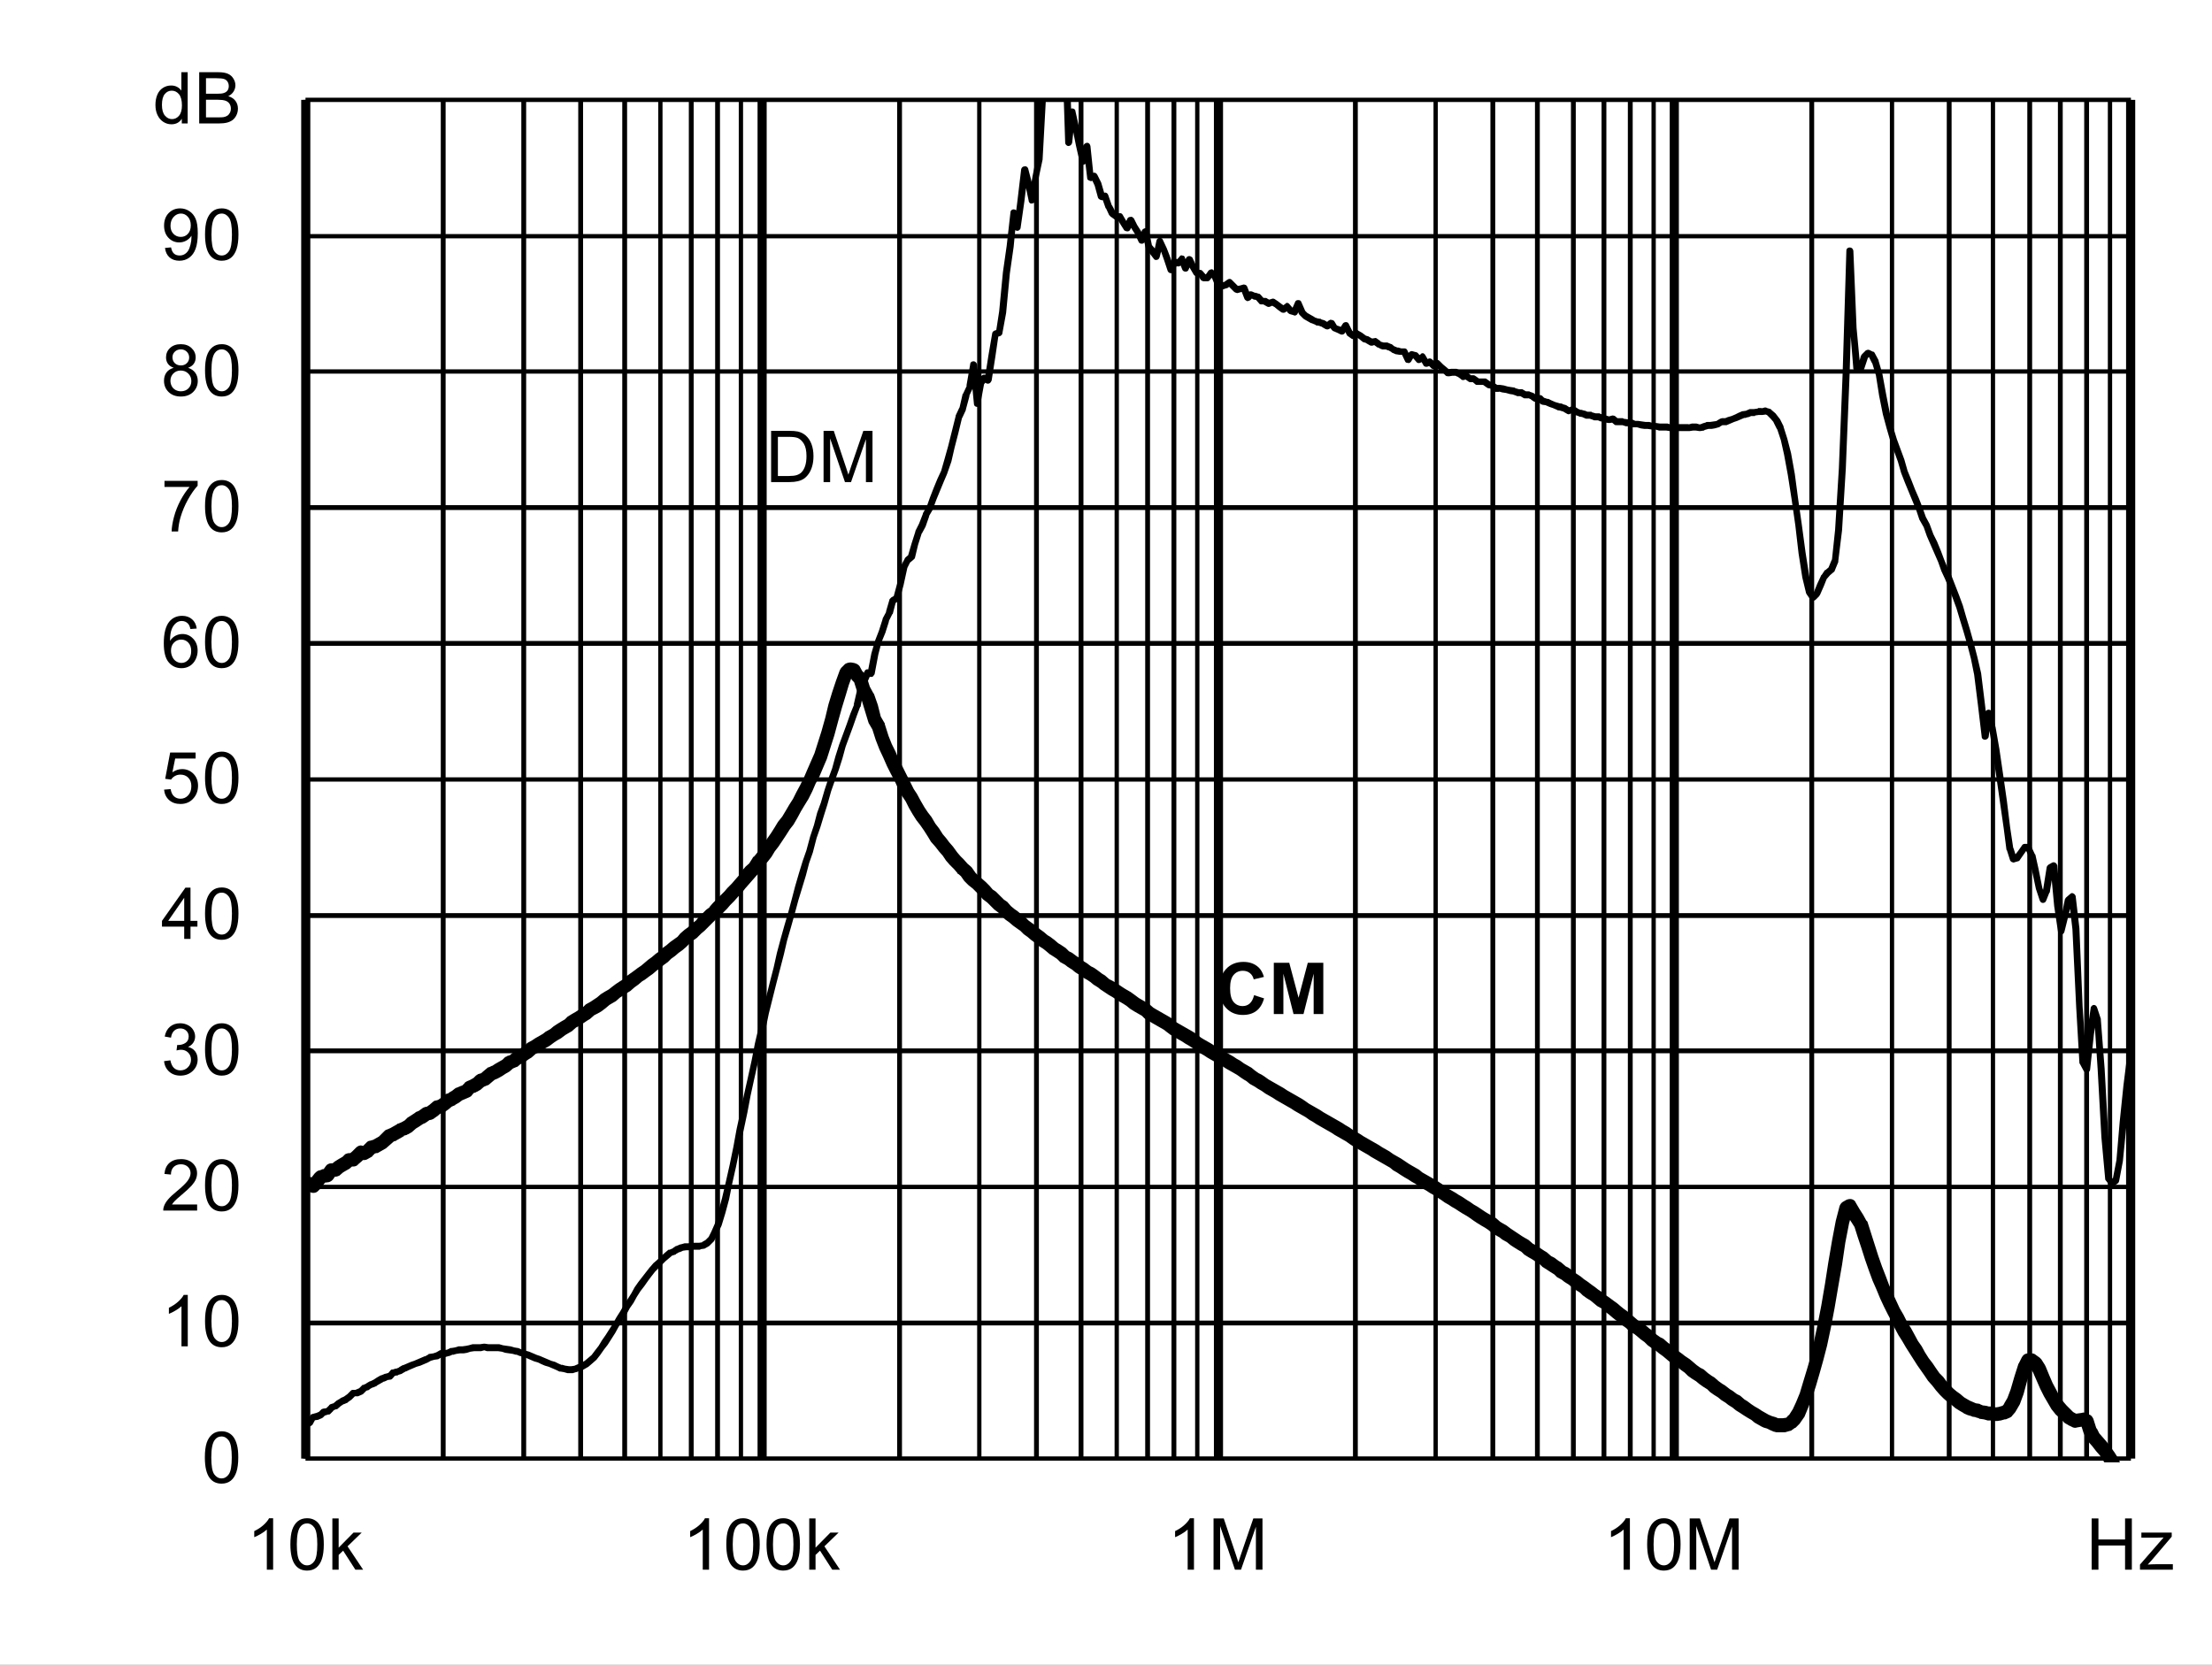 <?xml version="1.0" encoding="UTF-8" standalone="no"?>
<svg xmlns:dc="http://purl.org/dc/elements/1.1/" xmlns:cc="http://creativecommons.org/ns#" xmlns:rdf="http://www.w3.org/1999/02/22-rdf-syntax-ns#" xmlns:svg="http://www.w3.org/2000/svg" xmlns="http://www.w3.org/2000/svg" xmlns:xlink="http://www.w3.org/1999/xlink" id="svg268" version="1.1" viewBox="0 0 494.402 372.117" height="372.117pt" width="494.402pt">
  <rect x="0" y="0" width="494.402" height="372.117" fill="#808080" stroke="none"/>
  <defs id="defs73">
    <g id="g65">
      <symbol style="overflow:visible" id="glyph0-0" overflow="visible">
        <path id="path2" d="m 2,0 v -10 h 8 V 0 Z m 0.25,-0.25 h 7.5 v -9.5 h -7.5 z m 0,0" style="stroke:none"></path>
      </symbol>
      <symbol style="overflow:visible" id="glyph0-1" overflow="visible">
        <path id="path5" d="M 1.234,0 V -11.453 H 5.188 c 0.883,0 1.562,0.055 2.031,0.156 0.652,0.156 1.219,0.434 1.688,0.828 0.602,0.512 1.051,1.164 1.344,1.953 0.301,0.793 0.453,1.699 0.453,2.719 0,0.875 -0.105,1.652 -0.312,2.328 -0.199,0.668 -0.461,1.223 -0.781,1.656 -0.312,0.438 -0.66,0.789 -1.031,1.047 -0.375,0.25 -0.836,0.445 -1.375,0.578 C 6.672,-0.062 6.059,0 5.375,0 Z M 2.75,-1.359 h 2.453 c 0.746,0 1.336,-0.066 1.766,-0.203 C 7.402,-1.707 7.75,-1.906 8,-2.156 8.363,-2.52 8.645,-3.004 8.844,-3.609 9.039,-4.211 9.141,-4.945 9.141,-5.812 c 0,-1.195 -0.199,-2.117 -0.594,-2.766 C 8.16,-9.223 7.684,-9.656 7.125,-9.875 6.719,-10.027 6.059,-10.109 5.156,-10.109 H 2.75 Z m 0,0" style="stroke:none"></path>
      </symbol>
      <symbol style="overflow:visible" id="glyph0-2" overflow="visible">
        <path id="path8" d="M 1.188,0 V -11.453 H 3.469 L 6.188,-3.344 c 0.246,0.75 0.43,1.316 0.547,1.688 C 6.855,-2.07 7.062,-2.68 7.344,-3.484 l 2.734,-7.969 H 12.125 V 0 H 10.656 V -9.594 L 7.328,0 H 5.969 L 2.656,-9.75 V 0 Z m 0,0" style="stroke:none"></path>
      </symbol>
      <symbol style="overflow:visible" id="glyph0-3" overflow="visible">
        <path id="path11" d="m 0.672,-5.656 c 0,-1.352 0.133,-2.441 0.406,-3.266 0.277,-0.82 0.695,-1.457 1.25,-1.906 C 2.879,-11.273 3.57,-11.5 4.406,-11.5 c 0.613,0 1.148,0.129 1.609,0.375 0.465,0.242 0.852,0.598 1.156,1.062 0.301,0.469 0.535,1.039 0.703,1.703 0.176,0.668 0.266,1.57 0.266,2.703 0,1.344 -0.145,2.434 -0.422,3.266 C 7.445,-1.566 7.035,-0.926 6.484,-0.469 5.93,-0.02 5.238,0.203 4.406,0.203 3.301,0.203 2.43,-0.195 1.797,-1 c -0.75,-0.945 -1.125,-2.5 -1.125,-4.656 z m 1.438,0 c 0,1.887 0.219,3.145 0.656,3.766 0.445,0.617 0.992,0.922 1.641,0.922 0.645,0 1.188,-0.312 1.625,-0.938 0.434,-0.621 0.656,-1.875 0.656,-3.75 0,-1.883 -0.223,-3.133 -0.656,-3.75 -0.438,-0.621 -0.988,-0.938 -1.641,-0.938 -0.648,0 -1.164,0.277 -1.547,0.828 -0.492,0.699 -0.734,1.988 -0.734,3.859 z m 0,0" style="stroke:none"></path>
      </symbol>
      <symbol style="overflow:visible" id="glyph0-4" overflow="visible">
        <path id="path14" d="M 5.969,0 H 4.562 V -8.969 C 4.219,-8.645 3.77,-8.32 3.219,-8 2.676,-7.676 2.184,-7.43 1.75,-7.266 V -8.625 C 2.527,-8.996 3.211,-9.445 3.797,-9.969 4.387,-10.496 4.812,-11.008 5.062,-11.5 h 0.906 z m 0,0" style="stroke:none"></path>
      </symbol>
      <symbol style="overflow:visible" id="glyph0-5" overflow="visible">
        <path id="path17" d="M 8.062,-1.359 V 0 H 0.484 C 0.473,-0.34 0.531,-0.672 0.656,-0.984 0.84,-1.492 1.148,-2 1.578,-2.5 2.004,-2.996 2.617,-3.578 3.422,-4.234 4.66,-5.254 5.5,-6.062 5.938,-6.656 6.371,-7.258 6.594,-7.828 6.594,-8.359 6.594,-8.91 6.395,-9.379 6,-9.766 5.602,-10.148 5.082,-10.344 4.438,-10.344 c -0.68,0 -1.223,0.207 -1.625,0.609 -0.406,0.406 -0.609,0.973 -0.609,1.688 L 0.75,-8.188 C 0.852,-9.27 1.227,-10.094 1.875,-10.656 2.52,-11.215 3.383,-11.5 4.469,-11.5 c 1.102,0 1.973,0.309 2.609,0.922 0.645,0.605 0.969,1.355 0.969,2.25 0,0.461 -0.098,0.914 -0.281,1.359 -0.188,0.438 -0.504,0.902 -0.938,1.391 -0.438,0.492 -1.164,1.164 -2.172,2.016 -0.844,0.711 -1.387,1.195 -1.625,1.453 -0.242,0.25 -0.441,0.504 -0.594,0.75 z m 0,0" style="stroke:none"></path>
      </symbol>
      <symbol style="overflow:visible" id="glyph0-6" overflow="visible">
        <path id="path20" d="m 0.672,-3.031 1.406,-0.188 c 0.164,0.805 0.441,1.383 0.828,1.734 0.383,0.344 0.859,0.516 1.422,0.516 0.652,0 1.211,-0.227 1.672,-0.688 0.457,-0.457 0.688,-1.023 0.688,-1.703 0,-0.645 -0.215,-1.176 -0.641,-1.594 -0.418,-0.414 -0.957,-0.625 -1.609,-0.625 -0.262,0 -0.59,0.055 -0.984,0.156 l 0.156,-1.234 c 0.09,0.012 0.164,0.016 0.219,0.016 0.602,0 1.145,-0.156 1.625,-0.469 0.477,-0.309 0.719,-0.797 0.719,-1.453 0,-0.508 -0.18,-0.93 -0.531,-1.266 -0.344,-0.34 -0.793,-0.516 -1.344,-0.516 -0.555,0 -1.012,0.176 -1.375,0.516 -0.367,0.344 -0.602,0.863 -0.703,1.547 l -1.406,-0.25 c 0.176,-0.945 0.566,-1.676 1.172,-2.188 0.613,-0.52 1.375,-0.781 2.281,-0.781 0.621,0 1.195,0.137 1.719,0.406 0.527,0.262 0.93,0.629 1.203,1.094 0.277,0.461 0.422,0.949 0.422,1.469 0,0.5 -0.137,0.957 -0.406,1.359 -0.262,0.406 -0.652,0.73 -1.172,0.969 0.676,0.156 1.203,0.48 1.578,0.969 0.371,0.492 0.562,1.105 0.562,1.844 0,1 -0.367,1.852 -1.094,2.547 -0.73,0.699 -1.652,1.047 -2.766,1.047 -1,0 -1.836,-0.297 -2.5,-0.891 C 1.145,-1.289 0.762,-2.07 0.672,-3.031 Z m 0,0" style="stroke:none"></path>
      </symbol>
      <symbol style="overflow:visible" id="glyph0-7" overflow="visible">
        <path id="path23" d="M 5.172,0 V -2.75 H 0.203 V -4.031 L 5.438,-11.453 H 6.578 V -4.031 H 8.125 V -2.75 H 6.578 V 0 Z m 0,-4.031 V -9.203 L 1.594,-4.031 Z m 0,0" style="stroke:none"></path>
      </symbol>
      <symbol style="overflow:visible" id="glyph0-8" overflow="visible">
        <path id="path26" d="m 0.672,-3 1.469,-0.125 c 0.113,0.719 0.367,1.262 0.766,1.625 0.395,0.355 0.875,0.531 1.438,0.531 0.676,0 1.25,-0.254 1.719,-0.766 0.465,-0.508 0.703,-1.188 0.703,-2.031 0,-0.801 -0.227,-1.43 -0.672,-1.891 -0.449,-0.465 -1.039,-0.703 -1.766,-0.703 -0.461,0 -0.871,0.105 -1.234,0.312 C 2.727,-5.836 2.441,-5.57 2.234,-5.25 l -1.312,-0.172 1.109,-5.875 h 5.688 v 1.344 H 3.156 L 2.531,-6.875 c 0.684,-0.477 1.41,-0.719 2.172,-0.719 0.996,0 1.844,0.352 2.531,1.047 0.684,0.688 1.031,1.574 1.031,2.656 0,1.043 -0.305,1.941 -0.906,2.688 -0.742,0.938 -1.746,1.406 -3.016,1.406 -1.043,0 -1.895,-0.289 -2.547,-0.875 C 1.141,-1.262 0.762,-2.039 0.672,-3 Z m 0,0" style="stroke:none"></path>
      </symbol>
      <symbol style="overflow:visible" id="glyph0-9" overflow="visible">
        <path id="path29" d="M 7.969,-8.656 6.562,-8.547 C 6.438,-9.098 6.258,-9.5 6.031,-9.75 c -0.375,-0.395 -0.848,-0.594 -1.406,-0.594 -0.449,0 -0.84,0.129 -1.172,0.375 -0.449,0.324 -0.805,0.801 -1.062,1.422 C 2.141,-7.93 2.008,-7.051 2,-5.906 2.34,-6.426 2.758,-6.812 3.25,-7.062 c 0.488,-0.246 1,-0.375 1.531,-0.375 0.934,0 1.734,0.352 2.391,1.047 0.664,0.688 1,1.582 1,2.672 0,0.719 -0.16,1.387 -0.469,2 -0.312,0.617 -0.742,1.09 -1.281,1.422 -0.543,0.332 -1.16,0.5 -1.844,0.5 -1.168,0 -2.121,-0.43 -2.859,-1.297 -0.742,-0.863 -1.109,-2.285 -1.109,-4.266 0,-2.215 0.406,-3.828 1.219,-4.828 0.715,-0.871 1.68,-1.312 2.891,-1.312 0.895,0 1.629,0.258 2.203,0.766 0.582,0.5 0.93,1.195 1.047,2.078 z m -5.75,4.938 c 0,0.492 0.102,0.961 0.312,1.406 0.207,0.438 0.492,0.773 0.859,1 0.371,0.23 0.766,0.344 1.172,0.344 0.59,0 1.102,-0.238 1.531,-0.719 C 6.52,-2.164 6.734,-2.816 6.734,-3.641 6.734,-4.43 6.52,-5.051 6.094,-5.5 5.676,-5.957 5.145,-6.188 4.5,-6.188 c -0.637,0 -1.18,0.23 -1.625,0.688 -0.438,0.449 -0.656,1.043 -0.656,1.781 z m 0,0" style="stroke:none"></path>
      </symbol>
      <symbol style="overflow:visible" id="glyph0-10" overflow="visible">
        <path id="path32" d="M 0.766,-9.953 V -11.312 h 7.406 v 1.094 C 7.441,-9.438 6.715,-8.398 6,-7.109 5.289,-5.828 4.738,-4.508 4.344,-3.156 4.062,-2.195 3.883,-1.145 3.812,0 H 2.359 c 0.02,-0.902 0.195,-1.992 0.531,-3.266 0.34,-1.277 0.828,-2.508 1.453,-3.688 0.633,-1.184 1.312,-2.188 2.031,-3 z m 0,0" style="stroke:none"></path>
      </symbol>
      <symbol style="overflow:visible" id="glyph0-11" overflow="visible">
        <path id="path35" d="M 2.828,-6.219 C 2.242,-6.426 1.809,-6.727 1.531,-7.125 1.25,-7.52 1.109,-7.992 1.109,-8.547 1.109,-9.379 1.406,-10.078 2,-10.641 2.602,-11.211 3.406,-11.5 4.406,-11.5 c 0.996,0 1.801,0.293 2.406,0.875 0.613,0.574 0.922,1.277 0.922,2.109 0,0.531 -0.145,0.996 -0.422,1.391 -0.281,0.398 -0.707,0.699 -1.266,0.906 0.695,0.23 1.227,0.602 1.594,1.109 0.371,0.512 0.562,1.121 0.562,1.828 0,0.98 -0.352,1.809 -1.047,2.484 -0.688,0.668 -1.602,1 -2.734,1 -1.125,0 -2.039,-0.332 -2.734,-1 C 1,-1.473 0.656,-2.312 0.656,-3.312 c 0,-0.746 0.188,-1.375 0.562,-1.875 0.371,-0.496 0.91,-0.844 1.609,-1.031 z m -0.281,-2.375 c 0,0.543 0.172,0.988 0.516,1.328 0.352,0.344 0.812,0.516 1.375,0.516 0.539,0 0.984,-0.172 1.328,-0.516 0.34,-0.34 0.516,-0.758 0.516,-1.25 0,-0.52 -0.18,-0.953 -0.531,-1.297 -0.355,-0.352 -0.801,-0.531 -1.328,-0.531 -0.543,0 -0.992,0.176 -1.344,0.516 -0.355,0.344 -0.531,0.758 -0.531,1.234 z M 2.094,-3.312 c 0,0.406 0.094,0.801 0.281,1.172 0.195,0.375 0.484,0.668 0.859,0.875 0.371,0.199 0.773,0.297 1.203,0.297 0.676,0 1.234,-0.211 1.672,-0.641 0.434,-0.434 0.656,-0.988 0.656,-1.656 0,-0.676 -0.23,-1.234 -0.688,-1.672 -0.449,-0.445 -1.012,-0.672 -1.688,-0.672 -0.656,0 -1.207,0.223 -1.641,0.656 -0.438,0.438 -0.656,0.988 -0.656,1.641 z m 0,0" style="stroke:none"></path>
      </symbol>
      <symbol style="overflow:visible" id="glyph0-12" overflow="visible">
        <path id="path38" d="m 0.875,-2.656 1.359,-0.125 c 0.113,0.637 0.332,1.102 0.656,1.391 0.32,0.281 0.734,0.422 1.234,0.422 0.434,0 0.816,-0.098 1.141,-0.297 0.32,-0.195 0.586,-0.457 0.797,-0.781 0.207,-0.332 0.379,-0.781 0.516,-1.344 0.145,-0.559 0.219,-1.133 0.219,-1.719 0,-0.059 0,-0.156 0,-0.281 -0.281,0.449 -0.668,0.816 -1.156,1.094 -0.492,0.273 -1.02,0.406 -1.578,0.406 -0.949,0 -1.754,-0.344 -2.406,-1.031 C 1,-5.605 0.672,-6.516 0.672,-7.641 c 0,-1.152 0.336,-2.086 1.016,-2.797 0.684,-0.707 1.547,-1.062 2.578,-1.062 0.746,0 1.43,0.207 2.047,0.609 0.613,0.398 1.082,0.965 1.406,1.703 0.32,0.742 0.484,1.816 0.484,3.219 0,1.469 -0.164,2.637 -0.484,3.5 -0.312,0.867 -0.789,1.527 -1.422,1.984 -0.625,0.461 -1.363,0.688 -2.203,0.688 -0.898,0 -1.633,-0.25 -2.203,-0.75 C 1.328,-1.043 0.988,-1.75 0.875,-2.656 Z m 5.766,-5.047 c 0,-0.809 -0.223,-1.453 -0.656,-1.922 -0.43,-0.477 -0.945,-0.719 -1.547,-0.719 -0.625,0 -1.176,0.258 -1.641,0.766 -0.461,0.512 -0.688,1.176 -0.688,1.984 0,0.73 0.219,1.324 0.656,1.781 0.445,0.461 0.992,0.688 1.641,0.688 0.645,0 1.176,-0.227 1.594,-0.688 0.426,-0.457 0.641,-1.086 0.641,-1.891 z m 0,0" style="stroke:none"></path>
      </symbol>
      <symbol style="overflow:visible" id="glyph0-13" overflow="visible">
        <path id="path41" d="M 6.438,0 V -1.047 C 5.914,-0.223 5.145,0.188 4.125,0.188 3.457,0.188 2.848,0.004 2.297,-0.359 1.742,-0.723 1.309,-1.234 1,-1.891 c -0.305,-0.652 -0.453,-1.406 -0.453,-2.25 0,-0.832 0.133,-1.582 0.406,-2.25 0.277,-0.676 0.695,-1.191 1.25,-1.547 C 2.754,-8.301 3.375,-8.484 4.062,-8.484 c 0.496,0 0.941,0.105 1.328,0.312 0.395,0.211 0.711,0.488 0.953,0.828 v -4.109 H 7.75 V 0 Z M 2,-4.141 c 0,1.062 0.223,1.863 0.672,2.391 0.445,0.523 0.973,0.781 1.578,0.781 0.613,0 1.133,-0.25 1.562,-0.75 C 6.246,-2.227 6.469,-3 6.469,-4.031 6.469,-5.164 6.246,-6 5.812,-6.531 5.375,-7.059 4.832,-7.328 4.188,-7.328 c -0.625,0 -1.148,0.258 -1.562,0.766 C 2.207,-6.051 2,-5.242 2,-4.141 Z m 0,0" style="stroke:none"></path>
      </symbol>
      <symbol style="overflow:visible" id="glyph0-14" overflow="visible">
        <path id="path44" d="M 1.172,0 V -11.453 H 5.469 c 0.871,0 1.578,0.117 2.109,0.344 0.527,0.23 0.941,0.59 1.234,1.078 0.301,0.48 0.453,0.98 0.453,1.5 0,0.492 -0.137,0.957 -0.406,1.391 -0.262,0.43 -0.66,0.777 -1.188,1.047 0.684,0.199 1.219,0.543 1.594,1.031 0.371,0.492 0.562,1.07 0.562,1.734 0,0.543 -0.117,1.043 -0.344,1.5 -0.23,0.461 -0.512,0.816 -0.844,1.062 -0.336,0.25 -0.754,0.445 -1.25,0.578 C 6.891,-0.062 6.273,0 5.547,0 Z M 2.688,-6.641 h 2.484 c 0.664,0 1.145,-0.047 1.438,-0.141 0.383,-0.113 0.676,-0.301 0.875,-0.562 0.195,-0.27 0.297,-0.602 0.297,-1 0,-0.383 -0.098,-0.719 -0.281,-1 C 7.32,-9.633 7.059,-9.832 6.719,-9.938 6.383,-10.051 5.805,-10.109 4.984,-10.109 H 2.688 Z m 0,5.281 h 2.859 c 0.488,0 0.832,-0.016 1.031,-0.047 C 6.918,-1.465 7.207,-1.57 7.438,-1.719 7.676,-1.863 7.867,-2.078 8.016,-2.359 8.168,-2.637 8.25,-2.961 8.25,-3.328 8.25,-3.754 8.137,-4.125 7.922,-4.438 7.703,-4.746 7.398,-4.969 7.016,-5.094 6.629,-5.227 6.07,-5.297 5.344,-5.297 H 2.688 Z m 0,0" style="stroke:none"></path>
      </symbol>
      <symbol style="overflow:visible" id="glyph0-15" overflow="visible">
        <path id="path47" d="m 1.062,0 v -11.453 h 1.406 v 6.531 l 3.328,-3.375 H 7.625 L 4.453,-5.219 7.938,0 H 6.203 l -2.734,-4.25 -1,0.953 V 0 Z m 0,0" style="stroke:none"></path>
      </symbol>
      <symbol style="overflow:visible" id="glyph0-16" overflow="visible">
        <path id="path50" d="M 1.281,0 V -11.453 H 2.797 V -6.75 H 8.75 v -4.703 h 1.516 V 0 H 8.75 V -5.406 H 2.797 V 0 Z m 0,0" style="stroke:none"></path>
      </symbol>
      <symbol style="overflow:visible" id="glyph0-17" overflow="visible">
        <path id="path53" d="m 0.312,0 v -1.141 l 5.281,-6.062 C 5,-7.172 4.473,-7.156 4.016,-7.156 H 0.625 V -8.297 H 7.406 V -7.375 l -4.484,5.266 -0.875,0.969 C 2.68,-1.191 3.273,-1.219 3.828,-1.219 H 7.656 V 0 Z m 0,0" style="stroke:none"></path>
      </symbol>
      <symbol style="overflow:visible" id="glyph1-0" overflow="visible">
        <path id="path56" d="m 2,0 v -10 h 8 V 0 Z m 0.25,-0.25 h 7.5 v -9.5 h -7.5 z m 0,0" style="stroke:none"></path>
      </symbol>
      <symbol style="overflow:visible" id="glyph1-1" overflow="visible">
        <path id="path59" d="M 8.5,-4.219 10.734,-3.5 c -0.344,1.25 -0.918,2.184 -1.719,2.797 -0.793,0.605 -1.805,0.906 -3.031,0.906 -1.523,0 -2.773,-0.52 -3.75,-1.562 -0.98,-1.039 -1.469,-2.461 -1.469,-4.266 0,-1.902 0.488,-3.383 1.469,-4.438 0.988,-1.059 2.285,-1.594 3.891,-1.594 1.395,0 2.531,0.418 3.406,1.25 0.52,0.492 0.91,1.195 1.172,2.109 L 8.422,-7.75 C 8.285,-8.34 7.996,-8.812 7.562,-9.156 7.133,-9.496 6.613,-9.672 6,-9.672 c -0.844,0 -1.535,0.309 -2.062,0.922 -0.531,0.605 -0.797,1.59 -0.797,2.953 0,1.449 0.258,2.48 0.781,3.094 0.52,0.617 1.195,0.922 2.031,0.922 0.613,0 1.141,-0.191 1.578,-0.578 C 7.977,-2.754 8.301,-3.375 8.5,-4.219 Z m 0,0" style="stroke:none"></path>
      </symbol>
      <symbol style="overflow:visible" id="glyph1-2" overflow="visible">
        <path id="path62" d="M 1.141,0 V -11.453 H 4.594 l 2.078,7.812 2.062,-7.812 h 3.469 V 0 h -2.156 V -9.016 L 7.781,0 H 5.547 L 3.281,-9.016 V 0 Z m 0,0" style="stroke:none"></path>
      </symbol>
    </g>
    <clipPath id="clip1">
      <path id="path67" d="M 118.68,277.32 H 527.641 V 574 H 118.68 Z m 0,0"></path>
    </clipPath>
    <clipPath id="clip2">
      <path id="path70" d="M 118.68,403.199 H 527.762 V 582 H 118.68 Z m 0,0"></path>
    </clipPath>
  </defs>
  <g transform="translate(-50.52,-255.121)" id="surface1">
    <path id="path75" d="M 50.52,255.121 H 544.922 V 627.238 H 50.52 Z m 0,0" style="fill:#ffffff;fill-opacity:1;fill-rule:nonzero;stroke:none"></path>
    <path id="path77" d="m 118.801,277.441 h 408 v 303.719 h -408 z m 0,0" style="fill:#ffffff;fill-opacity:1;fill-rule:nonzero;stroke:none"></path>
    <path id="path79" d="m 118.801,550.32 h 408 v 1.078 h -408 z m 0,-30.359 h 408 v 0.961 h -408 z m 0,-30.48 h 408 v 1.078 h -408 z m 0,-30.242 h 408 v 1.082 h -408 z m 0,-30.359 h 408 v 0.961 h -408 z m 0,-30.48 h 408 v 1.082 h -408 z m 0,-30.359 h 408 v 1.082 h -408 z m 0,-30.359 h 408 v 0.961 h -408 z m 0,-30.238 h 408 v 0.957 h -408 z m 0,-30.48 h 408 v 0.961 h -408 z m 0,0" style="fill:#000000;fill-opacity:1;fill-rule:nonzero;stroke:none"></path>
    <path id="path81" d="m 150.121,277.441 v 303.719 h -1.082 V 277.441 Z m 18,0 v 303.719 h -1.082 V 277.441 Z m 12.719,0 v 303.719 h -1.078 V 277.441 Z m 9.84,0 v 303.719 h -1.078 V 277.441 Z m 0,0" style="fill:#000000;fill-opacity:1;fill-rule:nonzero;stroke:none"></path>
    <path id="path83" d="m 198.602,277.441 v 303.719 h -0.961 V 277.441 Z m 6.957,0 v 303.719 h -1.078 V 277.441 Z m 5.883,0 v 303.719 h -1.082 V 277.441 Z m 5.16,0 v 303.719 h -0.961 V 277.441 Z m 0,0" style="fill:#000000;fill-opacity:1;fill-rule:nonzero;stroke:none"></path>
    <path id="path85" d="m 252.121,277.441 v 303.719 h -1.082 V 277.441 Z m 17.758,0 v 303.719 h -0.957 V 277.441 Z m 12.84,0 v 303.719 h -1.078 V 277.441 Z m 9.961,0 v 303.719 h -1.078 V 277.441 Z m 0,0" style="fill:#000000;fill-opacity:1;fill-rule:nonzero;stroke:none"></path>
    <path id="path87" d="m 300.602,277.441 v 303.719 h -0.961 V 277.441 Z m 6.957,0 v 303.719 h -1.078 V 277.441 Z m 5.883,0 v 303.719 h -1.082 V 277.441 Z m 5.16,0 v 303.719 h -0.961 V 277.441 Z m 0,0" style="fill:#000000;fill-opacity:1;fill-rule:nonzero;stroke:none"></path>
    <path id="path89" d="m 354,277.441 v 303.719 h -1.078 V 277.441 Z m 17.879,0 v 303.719 h -0.957 V 277.441 Z m 12.84,0 v 303.719 h -1.078 V 277.441 Z m 9.961,0 v 303.719 h -1.078 V 277.441 Z m 0,0" style="fill:#000000;fill-opacity:1;fill-rule:nonzero;stroke:none"></path>
    <path id="path91" d="m 402.719,277.441 v 303.719 h -1.078 V 277.441 Z m 6.84,0 v 303.719 h -1.078 V 277.441 Z m 5.883,0 v 303.719 h -1.082 V 277.441 Z m 5.16,0 v 303.719 h -0.961 V 277.441 Z m 0,0" style="fill:#000000;fill-opacity:1;fill-rule:nonzero;stroke:none"></path>
    <path id="path93" d="m 456,277.441 v 303.719 h -1.078 V 277.441 Z m 17.879,0 v 303.719 h -0.957 V 277.441 Z m 12.84,0 v 303.719 h -1.078 V 277.441 Z m 9.723,0 v 303.719 h -0.961 V 277.441 Z m 0,0" style="fill:#000000;fill-opacity:1;fill-rule:nonzero;stroke:none"></path>
    <path id="path95" d="m 504.719,277.441 v 303.719 h -1.078 V 277.441 Z m 6.84,0 v 303.719 h -1.078 V 277.441 Z m 5.883,0 v 303.719 h -1.082 V 277.441 Z m 5.16,0 v 303.719 h -0.961 V 277.441 Z m 0,0" style="fill:#000000;fill-opacity:1;fill-rule:nonzero;stroke:none"></path>
    <path id="path97" d="m 119.879,277.441 v 303.719 h -2.039 V 277.441 Z m 102,0 v 303.719 h -2.039 V 277.441 Z m 102,0 v 303.719 h -2.039 V 277.441 Z m 101.883,0 v 303.719 h -2.043 V 277.441 Z m 102,0 v 303.719 h -2.043 V 277.441 Z m 0,0" style="fill:#000000;fill-opacity:1;fill-rule:nonzero;stroke:none"></path>
    <path id="path99" d="m 118.32,277.441 h 1.078 v 303.719 h -1.078 z m 0,0" style="fill:#000000;fill-opacity:1;fill-rule:nonzero;stroke:none"></path>
    <path id="path101" d="m 118.801,580.68 h 408 v 0.961 h -408 z m 0,0" style="fill:#000000;fill-opacity:1;fill-rule:nonzero;stroke:none"></path>
    <g style="clip-rule:nonzero" id="g105" clip-path="url(#clip1)">
      <path id="path103" d="m 118.801,572.52 h 0.84 l -0.602,0.359 0.84,-1.32 c 0.121,-0.238 0.242,-0.359 0.48,-0.359 l 0.84,-0.238 -0.238,0.117 0.84,-0.359 -0.121,0.121 0.719,-0.719 c 0.121,0 0.242,-0.121 0.363,-0.121 l 0.84,-0.121 -0.363,0.242 0.84,-0.84 c 0,-0.121 0.121,-0.121 0.242,-0.242 l 0.719,-0.238 -0.117,0.121 0.84,-0.723 0.84,-0.48 c 0,-0.117 0.117,-0.117 0.117,-0.117 l 0.84,-0.363 -0.238,0.121 0.84,-0.598 0.719,-0.723 c 0.242,-0.238 0.359,-0.238 0.602,-0.238 h 0.84 -0.359 l 0.84,-0.359 -0.242,0.238 0.84,-0.84 c 0,-0.121 0.121,-0.121 0.242,-0.121 l 0.84,-0.359 h -0.121 l 0.84,-0.48 c 0,0 0,0 0.121,0 l 0.719,-0.359 0.723,-0.48 0.84,-0.48 c 0,0 0.117,0 0.117,0 l 0.84,-0.359 c 0,0 0.121,0 0.121,0 l 0.84,-0.238 -0.359,0.238 0.719,-0.84 c 0.121,-0.121 0.242,-0.121 0.48,-0.121 L 139.078,561 l -0.117,0.121 0.84,-0.359 h -0.121 l 0.84,-0.48 c 0,0 0.121,0 0.121,0 l 0.84,-0.359 0.84,-0.363 0.719,-0.238 1.68,-0.719 0.84,-0.363 -0.117,0.121 0.84,-0.48 c 0,-0.117 0.117,-0.117 0.238,-0.117 l 0.84,-0.121 0.719,-0.242 -0.238,0.121 0.84,-0.48 c 0.121,-0.117 0.242,-0.117 0.359,-0.117 h 0.84 -0.117 l 0.84,-0.121 h -0.121 l 0.719,-0.359 c 0.121,0 0.121,0 0.242,0 l 0.719,-0.121 L 153,556.078 c 0.121,0 0.121,0 0.121,0 h 0.84 -0.121 l 0.84,-0.117 0.602,-0.121 0.84,-0.238 c 0,0 0.117,0 0.117,0 h 1.684 -0.121 l 0.84,-0.121 c 0,0 0.121,0 0.238,0 l 0.84,0.121 H 159.602 162 c 0,0 0.121,0 0.121,0 l 0.84,0.238 0.84,0.121 0.84,0.117 0.84,0.242 0.719,0.121 c 0.121,0 0.121,0 0.121,0 l 0.84,0.359 h -0.121 l 0.84,0.121 c 0,0 0.121,0 0.121,0.117 l 0.84,0.242 1.68,0.719 0.719,0.238 0.84,0.363 0.844,0.359 0.84,0.359 0.84,0.238 0.719,0.363 0.84,0.359 -0.121,-0.121 0.84,0.238 0.84,0.121 h -0.238 0.84 -0.121 l 0.84,-0.121 h -0.117 l 0.84,-0.359 0.719,-0.238 h -0.121 l 0.84,-0.48 0.723,-0.602 0.84,-0.719 0.719,-0.961 0.84,-1.078 0.719,-1.199 0.84,-1.203 0.84,-1.32 0.84,-1.316 0.723,-1.32 0.84,-1.32 0.84,-1.441 1.68,-2.641 0.719,-1.32 0.84,-1.199 0.84,-1.078 0.84,-1.082 0.84,-1.078 c 0,0 0,0 0.121,-0.121 l 0.719,-0.84 0.84,-0.719 0.84,-0.84 0.84,-0.723 0.844,-0.719 c 0.117,0 0.117,0 0.238,0 L 201,534.121 h -0.121 l 0.723,-0.48 c 0.117,0 0.117,0 0.117,0 l 0.84,-0.359 c 0.121,0 0.121,0 0.121,0 l 0.84,-0.242 c 0.121,0 0.121,0 0.121,0 h 0.84 -0.121 l 0.84,-0.117 c 0,0 0.121,0 0.121,0 H 207 206.762 l 0.84,-0.121 h -0.242 l 0.84,-0.48 -0.121,0.121 0.844,-0.84 -0.121,0.238 0.719,-1.441 0.84,-1.918 0.719,-2.52 0.844,-3.121 0.84,-3.602 0.84,-3.719 0.84,-4.078 0.719,-3.961 0.84,-3.84 0.84,-3.961 0.84,-3.719 0.84,-3.84 0.719,-3.723 0.84,-3.598 0.844,-3.48 1.68,-6.719 0.84,-3.242 0.719,-3.238 L 225,465 l 0.84,-3 0.84,-2.879 0.84,-3.121 0.719,-2.762 0.84,-2.879 0.844,-2.758 0.84,-2.402 0.84,-3.121 0.84,-2.52 0.719,-2.758 0.84,-2.281 0.84,-2.879 0.84,-2.52 0.84,-2.281 0.719,-2.641 0.84,-2.641 0.844,-2.277 0.84,-2.281 0.84,-2.398 0.84,-2.043 -0.121,0.121 0.719,-3.121 0.84,-2.398 0.84,-1.922 c 0.121,-0.359 0.48,-0.598 0.84,-0.477 l 0.84,0.117 -0.957,0.602 0.84,-4.32 0.84,-2.879 0.84,-2.16 0.84,-2.641 c 0,0 0,0 0,-0.121 l 0.84,-1.559 -0.121,0.121 0.84,-2.883 c 0.121,-0.117 0.242,-0.238 0.359,-0.359 l 0.84,-0.48 -0.359,0.48 0.84,-3.121 0.723,-3.719 c 0.117,-0.121 0.117,-0.121 0.117,-0.238 l 0.84,-1.562 c 0,-0.117 0.121,-0.238 0.242,-0.359 l 0.719,-0.602 -0.238,0.363 0.84,-2.883 0.84,-2.637 c 0,-0.121 0,-0.121 0,-0.121 l 0.84,-1.68 0.84,-2.16 c 0,-0.121 0,-0.121 0,-0.121 l 0.84,-1.441 0.719,-2.039 0.84,-2.16 0.84,-2.039 0.84,-1.801 0.723,-2.52 0.84,-3 1.68,-6.719 c 0,-0.121 0,-0.121 0,-0.121 l 0.84,-1.801 v 0.121 l 0.719,-3.121 c 0,0 0.121,-0.121 0.121,-0.121 l 0.84,-1.797 -0.121,0.117 0.84,-4.797 c 0,-0.48 0.359,-0.723 0.719,-0.723 0.48,0 0.723,0.359 0.844,0.723 l 0.719,8.637 h -1.441 l 0.723,-4.559 c 0.117,-0.121 0.117,-0.238 0.238,-0.359 l 0.719,-1.199 c 0.242,-0.242 0.723,-0.359 1.082,-0.121 l 0.84,0.48 -1.199,0.48 0.84,-5.402 0.84,-4.918 c 0,-0.242 0.238,-0.48 0.48,-0.602 l 0.719,-0.238 -0.359,0.598 0.719,-4.68 0.84,-8.758 0.84,-5.883 0.84,-7.438 c 0,-0.48 0.359,-0.719 0.719,-0.719 0.363,0 0.723,0.238 0.723,0.598 l 0.84,3.242 -1.441,0.117 0.723,-5.879 0.84,-7.078 c 0.117,-0.363 0.359,-0.602 0.719,-0.602 0.359,-0.121 0.719,0.121 0.84,0.48 l 0.719,2.758 0.84,4.203 h -1.438 l 0.84,-5.16 0.84,-4.203 -0.121,0.121 0.84,-15.359 c 0,0 0,-0.121 0,-0.121 l 0.84,-3.238 c 0.121,-0.359 0.48,-0.602 0.84,-0.602 0.359,0 0.602,0.242 0.719,0.602 l 0.723,4.199 -1.441,0.121 0.84,-25.082 c 0,-0.117 0,-0.117 0,-0.238 l 0.84,-3.84 c 0,-0.48 0.359,-0.723 0.723,-0.602 0.477,0 0.719,0.242 0.719,0.719 l 0.84,20.523 h -1.559 l 0.84,-6.242 c 0.117,-0.359 0.359,-0.719 0.84,-0.598 0.359,0 0.719,0.238 0.719,0.719 l 0.84,25.441 h -1.559 l 0.84,-6.844 c 0,-0.477 0.359,-0.719 0.719,-0.719 0.359,0 0.719,0.242 0.719,0.602 l 0.84,3.719 0.84,3.602 0.84,3.84 -1.559,-0.121 0.84,-3.359 c 0.121,-0.359 0.48,-0.602 0.84,-0.602 0.359,0 0.602,0.242 0.719,0.723 l 0.723,6.957 -0.961,-0.598 0.84,-0.359 c 0.359,-0.121 0.719,0 0.961,0.477 l 0.84,1.684 0.84,2.879 -0.961,-0.48 0.84,-0.121 c 0.359,-0.121 0.719,0.121 0.84,0.48 l 0.84,2.398 v -0.117 l 0.84,1.559 -0.238,-0.238 0.84,0.598 L 300,302.762 h 0.84 c 0.238,0 0.48,0.117 0.602,0.359 l 0.84,1.438 0.719,1.082 -1.32,0.121 0.84,-1.801 c 0.121,-0.242 0.359,-0.359 0.719,-0.359 0.242,-0.121 0.48,0.117 0.723,0.359 l 0.719,1.438 0.84,1.32 0.84,1.801 -1.32,0.121 0.723,-2.039 c 0.117,-0.242 0.477,-0.48 0.84,-0.48 0.359,0.117 0.598,0.359 0.719,0.598 l 0.719,3.48 -0.117,-0.359 0.84,0.961 0.84,1.199 -1.32,0.359 L 309,308.879 c 0.121,-0.359 0.359,-0.598 0.719,-0.598 0.359,0 0.602,0.117 0.723,0.48 l 0.84,1.797 0.84,2.16 0.84,2.52 -1.441,-0.117 0.84,-1.801 c 0.121,-0.359 0.602,-0.602 0.961,-0.359 l 0.84,0.238 -0.84,0.242 0.84,-0.961 c 0.121,-0.242 0.359,-0.359 0.602,-0.242 0.359,0 0.598,0.242 0.598,0.48 l 0.84,2.16 -1.438,-0.117 0.84,-1.922 c 0.117,-0.238 0.359,-0.48 0.719,-0.48 0.238,0 0.48,0.121 0.719,0.359 l 0.723,1.562 0.84,1.438 -0.48,-0.359 0.84,0.121 c 0.117,0 0.238,0.121 0.359,0.238 l 0.84,0.961 -0.602,-0.238 h 0.84 l -0.598,0.359 0.84,-1.199 c 0.121,-0.121 0.359,-0.242 0.48,-0.242 0.238,-0.121 0.48,0 0.598,0.121 l 0.84,0.84 c 0.121,0.121 0.121,0.238 0.242,0.238 l 0.719,2.043 -0.48,-0.48 0.84,0.117 h -0.359 l 0.84,-0.117 -0.359,0.117 0.84,-0.598 c 0.359,-0.242 0.719,-0.242 0.961,0 l 1.68,1.68 -0.719,-0.242 0.84,-0.117 0.84,-0.242 c 0.359,0 0.719,0.121 0.84,0.48 l 0.84,2.16 -1.199,-0.238 0.598,-0.723 c 0.242,-0.117 0.48,-0.238 0.84,-0.117 l 0.84,0.359 -0.121,-0.121 0.723,0.242 c 0.238,0 0.359,0.117 0.48,0.238 l 0.84,0.961 -0.602,-0.242 h 0.84 c 0.121,0 0.242,0 0.359,0.121 l 0.84,0.48 -0.719,-0.121 0.84,-0.238 c 0.242,-0.121 0.48,-0.121 0.719,0 l 0.723,0.48 0.957,0.719 0.723,0.48 h -0.84 l 0.84,-0.602 c 0.238,-0.359 0.719,-0.238 0.961,0.121 l 0.84,0.961 -0.242,-0.242 0.84,0.359 -1.078,0.363 0.84,-1.922 c 0.117,-0.359 0.359,-0.48 0.719,-0.48 0.359,0 0.602,0.121 0.719,0.48 l 0.84,1.922 -0.238,-0.242 0.84,0.84 -0.121,-0.121 1.68,0.961 h -0.117 L 345,326.281 h -0.121 l 0.84,0.117 c 0.121,0 0.121,0.121 0.121,0.121 l 0.84,0.242 c 0,0.117 0.121,0.117 0.121,0.117 l 0.84,0.48 h -0.84 l 0.719,-0.598 c 0.242,-0.121 0.359,-0.242 0.602,-0.121 0.238,0 0.48,0.121 0.598,0.238 l 0.723,1.199 -0.242,-0.238 0.723,0.238 0.84,0.363 -0.961,0.359 0.84,-1.32 c 0.121,-0.242 0.48,-0.359 0.719,-0.359 0.242,0 0.48,0.117 0.602,0.359 l 0.84,1.68 -0.242,-0.238 0.84,0.598 h -0.84 l 0.84,-0.48 c 0.242,-0.238 0.48,-0.238 0.723,0 l 0.84,0.48 0.961,0.719 -0.242,-0.117 0.84,0.238 c 0,0.121 0,0.121 0.121,0.121 l 0.84,0.48 -0.602,-0.121 0.84,-0.121 c 0.242,-0.117 0.48,0 0.602,0.121 l 0.84,0.602 h -0.238 l 0.84,0.238 h -0.242 0.84 c 0,0 0.121,0 0.242,0 l 0.84,0.359 c 0,0 0,0 0.117,0 l 0.723,0.602 -0.121,-0.121 0.84,0.359 -0.121,-0.117 0.84,0.238 h -0.117 0.84 c 0.238,0 0.48,0.121 0.598,0.359 l 0.84,1.801 -1.32,-0.121 0.84,-1.078 c 0.121,-0.242 0.48,-0.359 0.723,-0.359 l 0.84,0.238 c 0.238,0 0.359,0.121 0.48,0.238 l 0.84,0.961 -1.082,-0.117 0.84,-0.602 c 0.121,-0.242 0.359,-0.242 0.602,-0.242 0.238,0.121 0.359,0.242 0.48,0.48 L 369.961,336 369,335.641 l 0.84,-0.359 c 0.238,-0.121 0.602,0 0.84,0.238 l 0.84,0.719 h -0.961 l 0.84,-0.598 c 0.242,-0.121 0.602,-0.121 0.84,0.121 l 0.84,0.84 0.723,0.598 0.84,0.723 -0.602,-0.242 0.84,-0.121 c 0,0 0.121,0 0.121,0 h 0.84 c 0.121,0 0.238,0 0.238,0 l 0.844,0.363 c 0.117,0 0.117,0.117 0.238,0.117 l 0.84,0.602 -0.719,-0.121 0.84,-0.121 c 0.238,-0.117 0.48,0 0.598,0.121 l 0.84,0.719 L 379.078,339 h 0.844 c 0.117,0 0.359,0.121 0.477,0.238 l 0.84,0.602 -0.477,-0.121 h 1.559 c 0.238,0 0.359,0 0.48,0.121 l 0.84,0.602 -0.359,-0.121 0.84,0.238 c 0.117,0 0.238,0 0.359,0.121 l 0.84,0.602 -0.48,-0.121 h 0.84 c 0,0 0.121,0 0.121,0 l 0.84,0.121 0.84,0.238 0.719,0.121 0.84,0.121 c 0.121,0 0.121,0.117 0.121,0.117 L 390,342.121 h -0.238 0.84 c 0.117,0 0.238,0 0.359,0.117 l 0.84,0.48 -0.48,-0.117 h 0.84 c 0.121,0 0.238,0 0.359,0.117 l 0.719,0.242 c 0.121,0 0.121,0.117 0.121,0.117 l 0.84,0.48 -0.359,-0.117 h 0.84 c 0.121,0 0.242,0 0.48,0.117 l 0.719,0.723 -0.238,-0.242 0.719,0.242 c 0.121,0 0.121,0 0.242,0 l 0.719,0.359 L 398.16,345 399,345.238 h -0.121 l 0.84,0.121 c 0,0 0,0.121 0.121,0.121 l 0.84,0.238 c 0,0.121 0,0.121 0.121,0.121 l 0.719,0.48 h -0.598 l 0.84,-0.359 c 0.117,-0.121 0.359,-0.121 0.598,0 l 0.84,0.48 h -0.121 l 0.844,0.359 -0.121,-0.121 0.84,0.242 c 0,0 0,0 0.121,0 l 0.84,0.359 -0.363,-0.121 h 0.84 c 0.121,0 0.242,0 0.242,0.121 l 0.84,0.238 h -0.238 0.84 c 0,0 0.117,0 0.238,0 l 0.84,0.359 h -0.121 l 0.723,0.121 0.84,0.238 h -0.242 L 410.879,348 c 0.121,0 0.359,0 0.602,0.121 l 0.84,0.719 -0.48,-0.238 h 1.441 c 0,0 0.117,0.117 0.117,0.117 l 0.84,0.121 h -0.117 0.84 c 0,0 0.117,0 0.238,0 l 0.84,0.359 h -0.359 0.84 c 0.121,0 0.121,0 0.121,0 l 1.68,0.242 h -0.121 0.84 c 0,0 0,0 0.121,0 L 420,349.68 h -0.238 0.84 c 0.117,0 0.117,0 0.117,0 l 0.84,0.121 h -0.117 1.68 c 0,0 0,0 0.117,0 l 0.84,0.238 c 0,0 0.121,0 0.242,0 l 0.84,0.48 h -0.84 l 0.84,-0.48 c 0.121,0 0.238,-0.117 0.359,-0.117 h 2.52 l -0.238,0.117 0.84,-0.238 c 0,0 0.121,0 0.121,0 h 0.84 c 0.117,0 0.117,0 0.117,0 l 0.84,0.238 h -0.238 l 0.719,-0.238 h -0.117 l 0.84,-0.242 c 0.117,-0.117 0.238,-0.117 0.359,-0.117 h 0.719 -0.121 l 1.68,-0.242 h -0.238 L 435,348.719 c 0.121,0 0.238,-0.117 0.359,-0.117 h 0.84 l -0.359,0.117 0.84,-0.359 0.84,-0.238 0.84,-0.359 0.719,-0.363 0.844,-0.359 c 0.117,0 0.117,0 0.117,0 l 0.84,-0.117 h -0.117 l 0.84,-0.363 c 0.117,0 0.117,0 0.238,0 h 0.84 -0.121 l 0.84,-0.117 c 0,-0.121 0.121,-0.121 0.121,-0.121 h 0.84 l -0.238,0.121 0.84,-0.242 c 0.238,0 0.359,0 0.48,0.121 l 0.84,0.238 c 0.117,0.121 0.117,0.121 0.238,0.242 l 0.84,0.719 0.84,1.082 c 0,0 0,0.117 0.121,0.117 l 0.84,1.68 c 0,0 0,0.121 0,0.121 l 0.84,2.641 0.84,3.238 0.84,4.68 0.719,5.402 0.84,5.879 0.84,6.242 0.844,5.398 0.719,3.359 -0.121,-0.238 0.84,1.078 -1.078,-0.121 0.719,-0.719 -0.121,0.242 0.84,-2.043 0.84,-1.797 c 0,0 0,-0.121 0.121,-0.121 l 0.719,-1.082 c 0.121,0 0.121,0 0.121,0 l 0.84,-0.719 -0.238,0.359 0.84,-2.039 v 0.238 l 0.719,-6.84 0.84,-13.68 0.84,-21.117 0.84,-27.602 c 0,-0.48 0.359,-0.719 0.723,-0.719 0.477,0 0.719,0.238 0.84,0.719 l 0.719,17.281 0.84,9 -0.719,-0.723 h 0.84 l -0.723,0.602 0.723,-2.641 c 0.117,-0.121 0.117,-0.238 0.238,-0.359 l 0.84,-0.84 c 0.242,-0.121 0.48,-0.242 0.84,-0.121 l 0.719,0.359 c 0.242,0 0.363,0.121 0.48,0.359 l 0.84,1.562 c 0,0.121 0,0.121 0,0.121 l 0.84,2.879 0.84,4.559 0.844,4.32 0.719,3 0.84,2.762 0.84,2.277 0.84,2.281 0.719,2.52 0.84,2.039 0.84,2.16 0.84,1.922 0.84,2.16 0.723,2.039 0.84,1.559 0.84,2.281 0.84,1.68 0.84,2.039 0.719,1.922 0.84,2.039 0.84,1.68 1.68,4.32 0.84,2.281 0.723,2.52 0.84,2.762 0.84,3 0.84,3.238 0.84,3.602 0.84,6.84 0.84,7.199 h -1.559 l 0.84,-5.281 c 0,-0.359 0.359,-0.598 0.719,-0.598 0.359,0 0.719,0.238 0.719,0.598 l 0.84,3.359 0.84,4.801 0.84,5.762 0.84,5.879 0.723,5.879 0.719,4.801 v -0.238 l 0.719,2.277 -0.957,-0.359 0.84,-0.359 -0.359,0.238 0.84,-1.078 0.84,-1.199 c 0.117,-0.242 0.359,-0.359 0.598,-0.359 h 0.84 c 0.242,0 0.48,0.238 0.602,0.477 l 0.84,1.801 c 0,0 0.121,0.121 0.121,0.121 l 0.719,3.238 0.84,4.203 0.84,2.277 h -1.441 l 0.84,-1.801 -0.117,0.242 0.84,-5.281 c 0,-0.238 0.238,-0.48 0.359,-0.598 l 0.84,-0.48 c 0.238,-0.121 0.48,-0.121 0.719,0 0.242,0.117 0.359,0.359 0.48,0.598 l 0.719,9 0.844,5.52 h -1.441 l 0.84,-3.359 0.719,-3.598 c 0.121,-0.121 0.121,-0.242 0.242,-0.359 l 0.84,-0.723 c 0.238,-0.238 0.48,-0.359 0.719,-0.238 0.359,0.121 0.48,0.359 0.602,0.598 l 0.84,7.203 0.719,17.52 0.84,12.48 -0.121,-0.363 0.84,1.441 -1.438,0.359 0.84,-7.918 0.84,-5.641 c 0,-0.359 0.359,-0.719 0.719,-0.719 0.359,0 0.602,0.238 0.719,0.598 l 0.84,2.52 c 0,0.121 0,0.121 0,0.242 l 0.844,10.918 0.84,15.242 0.84,9.238 -0.242,-0.359 0.84,0.961 -1.078,-0.121 0.84,-0.602 -0.242,0.363 0.84,-4.32 0.723,-8.52 0.84,-8.16 0.84,-6.723 c 0.117,-0.359 0.48,-0.719 0.84,-0.598 0.48,0 0.719,0.359 0.719,0.84 l -0.84,6.598 -0.84,8.281 -0.84,8.52 -0.84,4.441 c 0,0.117 -0.121,0.359 -0.238,0.48 l -0.844,0.598 c -0.238,0.242 -0.719,0.242 -1.078,-0.121 l -0.719,-0.957 c -0.121,-0.121 -0.242,-0.242 -0.242,-0.48 l -0.84,-9.242 -0.84,-15.238 -0.719,-10.922 v 0.121 l -0.84,-2.641 1.559,-0.117 -0.84,5.758 -0.84,7.801 c 0,0.359 -0.238,0.602 -0.602,0.719 -0.359,0 -0.719,-0.117 -0.84,-0.359 l -0.84,-1.559 c 0,0 -0.117,-0.121 -0.117,-0.242 l -0.723,-12.48 -0.84,-17.398 -0.84,-7.199 1.32,0.48 -0.84,0.719 0.242,-0.359 -0.84,3.598 -0.84,3.363 c -0.121,0.359 -0.363,0.598 -0.723,0.48 -0.359,0 -0.719,-0.242 -0.719,-0.602 l -0.84,-5.641 -0.84,-9 1.199,0.602 -0.84,0.48 0.359,-0.48 -0.84,5.16 c 0,0.117 0,0.238 -0.121,0.238 l -0.719,1.801 c -0.121,0.359 -0.48,0.48 -0.719,0.48 -0.359,0 -0.602,-0.242 -0.723,-0.602 l -0.84,-2.52 -0.84,-3.961 -0.84,-3.359 0.121,0.121 -0.84,-1.801 0.719,0.48 h -0.84 l 0.602,-0.359 -1.68,2.398 c 0,0.121 -0.121,0.121 -0.242,0.242 l -0.84,0.238 c -0.238,0.121 -0.48,0.121 -0.598,0 -0.242,0 -0.359,-0.238 -0.48,-0.359 l -0.723,-2.281 c -0.117,-0.121 -0.117,-0.121 -0.117,-0.238 l -0.602,-4.68 -0.84,-5.883 -0.84,-5.879 -0.84,-5.758 -0.719,-4.684 -0.84,-3.359 1.438,-0.117 L 495,419.879 c -0.121,0.359 -0.48,0.602 -0.84,0.602 -0.359,0 -0.719,-0.242 -0.719,-0.719 l -0.84,-7.082 -0.84,-6.719 -0.723,-3.602 -0.84,-3.238 -0.84,-2.883 -0.84,-2.758 -0.719,-2.402 -0.84,-2.277 -0.84,-2.16 -0.84,-2.039 -0.84,-1.801 -0.723,-2.039 -0.84,-1.922 -0.84,-1.918 -0.84,-1.922 -0.719,-2.039 -0.961,-1.68 -0.719,-2.16 -0.84,-2.043 -1.68,-4.078 -0.84,-2.16 -0.723,-2.52 -0.84,-2.281 -0.84,-2.277 -0.84,-2.883 -0.84,-3.117 -0.84,-4.203 -0.719,-4.559 -0.84,-2.762 v 0.121 l -0.84,-1.68 0.48,0.359 -0.84,-0.238 0.84,-0.242 -0.84,0.84 0.238,-0.238 -0.84,2.52 c -0.121,0.359 -0.48,0.602 -0.719,0.602 h -0.84 c -0.363,0 -0.723,-0.359 -0.84,-0.723 l -0.723,-9 -0.84,-17.398 h 1.562 l -0.84,27.719 -0.844,21 -0.84,13.801 -0.84,6.84 c 0,0.121 0,0.242 0,0.242 l -0.84,2.039 c 0,0.121 -0.117,0.121 -0.238,0.238 l -0.84,0.723 0.121,-0.121 -0.84,0.961 0.117,-0.242 -0.719,1.801 -0.84,1.918 c -0.121,0.121 -0.121,0.242 -0.242,0.363 l -0.719,0.719 c -0.238,0.238 -0.48,0.238 -0.598,0.238 -0.242,0 -0.48,-0.117 -0.602,-0.238 l -0.84,-1.199 c 0,-0.121 -0.121,-0.121 -0.121,-0.242 l -0.84,-3.48 -0.84,-5.398 -0.719,-6.238 -0.84,-5.883 -0.84,-5.398 -0.84,-4.559 -0.723,-3.242 L 447.719,351 v 0.121 l -0.84,-1.68 0.121,0.117 -0.719,-0.84 -0.84,-0.84 0.238,0.121 -0.84,-0.359 0.48,0.121 -0.84,0.117 c 0,0 -0.121,0 -0.121,0 h -0.84 0.121 L 442.801,348 c 0,0.121 0,0.121 -0.121,0.121 h -0.84 L 442.199,348 l -0.84,0.359 c -0.121,0 -0.121,0 -0.121,0 l -0.84,0.242 0.121,-0.121 -1.68,0.719 -0.719,0.242 -1.68,0.719 c -0.121,0 -0.242,0 -0.242,0 h -0.84 l 0.359,-0.121 -0.84,0.48 c 0,0.121 -0.117,0.121 -0.238,0.121 l -0.84,0.238 L 433.078,351 c -0.117,0 -0.117,0 -0.238,0 h -0.719 0.238 l -0.84,0.238 c 0,0 -0.121,0.121 -0.121,0.121 l -0.84,0.121 c -0.117,0 -0.117,0 -0.238,0 l -0.84,-0.121 h 0.121 -0.84 H 429 l -0.84,0.121 c -0.121,0 -0.121,0 -0.121,0 h -2.52 l 0.359,-0.121 -0.719,0.48 c -0.238,0.238 -0.602,0.238 -0.84,0 l -0.84,-0.48 0.238,0.121 -0.84,-0.121 h 0.242 -1.68 c 0,0 -0.121,0 -0.121,0 l -0.84,-0.238 h 0.121 -0.84 c 0,0 0,0 -0.121,0 L 418.801,351 h 0.238 -0.84 c -0.121,0 -0.121,0 -0.121,0 l -0.84,-0.121 -0.84,-0.238 h 0.121 -0.84 c 0,0 -0.121,0 -0.238,0 l -0.84,-0.359 0.359,0.117 h -0.84 c -0.121,0 -0.121,0 -0.242,0 l -0.719,-0.238 h 0.121 -1.441 c -0.238,0 -0.359,0 -0.48,-0.121 l -0.84,-0.719 0.602,0.238 -0.84,0.121 c -0.121,0 -0.121,0 -0.242,0 l -0.84,-0.121 -0.84,-0.238 c 0,0 -0.121,0 -0.121,0 l -0.84,-0.359 0.363,0.117 h -0.84 c -0.121,0 -0.242,0 -0.363,-0.117 l -0.719,-0.242 h 0.238 -0.84 c -0.117,0 -0.117,0 -0.238,0 l -0.84,-0.359 h 0.121 l -0.84,-0.121 c 0,0 0,0 -0.121,-0.117 l -0.84,-0.242 c 0,0 0,-0.117 -0.121,-0.117 l -0.719,-0.48 0.598,0.117 -0.84,0.242 c -0.117,0.121 -0.359,0.121 -0.598,0 l -0.84,-0.48 h 0.117 l -0.84,-0.238 h 0.121 l -0.84,-0.121 c 0,-0.121 0,-0.121 -0.121,-0.121 l -0.84,-0.359 -0.719,-0.242 L 396,345.719 h 0.121 l -0.84,-0.117 c -0.121,0 -0.242,-0.121 -0.359,-0.121 l -0.723,-0.719 0.48,0.238 h -0.84 c -0.121,0 -0.359,-0.121 -0.48,-0.121 l -0.719,-0.48 h 0.121 l -0.84,-0.359 0.238,0.121 h -0.84 c -0.121,0 -0.242,0 -0.359,-0.121 l -0.84,-0.48 0.48,0.121 h -0.84 c -0.121,0 -0.242,0 -0.363,-0.121 l -0.719,-0.238 h 0.121 l -0.84,-0.121 -0.84,-0.238 -0.84,-0.121 -0.84,-0.238 0.238,0.117 h -0.84 c -0.238,0 -0.359,-0.117 -0.48,-0.238 l -0.84,-0.602 0.359,0.121 -0.84,-0.121 c -0.117,-0.117 -0.238,-0.117 -0.359,-0.238 l -0.84,-0.602 0.48,0.121 h -1.559 c -0.242,0 -0.363,0 -0.48,-0.121 l -0.84,-0.719 0.48,0.238 h -0.844 c -0.117,0 -0.359,-0.117 -0.477,-0.238 l -0.84,-0.602 0.719,0.121 -0.84,0.238 c -0.242,0 -0.48,0 -0.602,-0.238 l -0.84,-0.602 0.121,0.121 -0.719,-0.359 0.238,0.121 H 375 h 0.121 l -0.723,0.117 c -0.238,0 -0.477,0 -0.719,-0.117 l -0.719,-0.723 -0.961,-0.719 -0.84,-0.84 0.961,0.121 -0.84,0.48 c -0.242,0.238 -0.602,0.238 -0.84,0 l -0.84,-0.84 0.84,0.117 -0.84,0.359 c -0.363,0.121 -0.84,0 -0.961,-0.359 l -0.84,-1.438 1.199,0.238 -0.84,0.602 c -0.359,0.238 -0.84,0.238 -1.082,-0.121 l -0.84,-0.961 0.48,0.242 -0.84,-0.121 0.723,-0.359 L 365.879,336 c -0.238,0.238 -0.48,0.359 -0.719,0.238 -0.359,0 -0.48,-0.117 -0.602,-0.359 l -0.84,-1.801 0.723,0.363 h -0.84 c -0.121,0 -0.121,0 -0.242,0 l -0.719,-0.121 c -0.121,0 -0.121,0 -0.121,0 l -0.84,-0.359 c -0.121,0 -0.121,0 -0.121,-0.121 l -0.84,-0.48 0.121,0.121 -0.84,-0.359 0.359,0.117 h -0.84 c -0.121,0 -0.238,-0.117 -0.359,-0.117 l -0.719,-0.359 c -0.121,0 -0.242,0 -0.242,-0.121 l -0.84,-0.602 0.602,0.121 -0.723,0.238 c -0.238,0 -0.477,0 -0.598,-0.117 l -0.84,-0.48 h 0.121 l -0.844,-0.242 c 0,-0.117 -0.117,-0.117 -0.117,-0.117 l -0.723,-0.602 -0.84,-0.48 h 0.723 l -0.84,0.48 c -0.242,0.121 -0.602,0.121 -0.84,-0.121 l -0.84,-0.598 c 0,-0.121 -0.121,-0.242 -0.121,-0.242 l -0.84,-1.68 h 1.32 l -0.84,1.32 C 351,329.879 350.52,330 350.16,329.879 l -0.719,-0.359 -0.84,-0.359 c -0.121,0 -0.242,-0.121 -0.363,-0.238 l -0.84,-1.082 1.082,0.121 -0.719,0.598 c -0.363,0.242 -0.602,0.242 -0.961,0.121 l -0.84,-0.48 h 0.117 l -0.719,-0.238 h 0.121 l -0.84,-0.121 c -0.121,-0.121 -0.121,-0.121 -0.121,-0.121 l -0.84,-0.359 c 0,0 -0.121,0 -0.121,0 l -1.68,-0.961 c 0,0 0,-0.117 -0.117,-0.117 l -0.84,-0.84 c 0,-0.121 -0.121,-0.121 -0.121,-0.242 l -0.84,-1.918 h 1.438 l -0.84,1.918 c -0.117,0.359 -0.598,0.602 -0.957,0.359 l -0.84,-0.238 c -0.121,-0.121 -0.242,-0.121 -0.363,-0.242 l -0.719,-0.957 1.082,0.117 -0.84,0.602 c -0.242,0.238 -0.602,0.238 -0.961,0.121 l -0.84,-0.602 -0.723,-0.598 -0.84,-0.48 h 0.723 l -0.84,0.359 c -0.242,0.121 -0.48,0.121 -0.723,0 l -0.84,-0.48 h 0.48 -0.84 c -0.238,0 -0.48,0 -0.598,-0.238 l -0.844,-0.961 0.48,0.238 -0.84,-0.121 c 0,0 -0.117,0 -0.117,-0.117 l -0.84,-0.242 0.84,-0.238 L 330,322.199 c -0.238,0.121 -0.48,0.242 -0.719,0.242 -0.242,-0.121 -0.48,-0.242 -0.602,-0.48 l -0.84,-2.16 0.84,0.48 -0.719,0.117 -0.84,0.242 c -0.242,0 -0.48,-0.121 -0.723,-0.242 l -1.68,-1.68 1.082,0.121 -0.84,0.602 c -0.121,0.117 -0.242,0.117 -0.359,0.117 l -0.723,0.242 c -0.117,0 -0.238,0 -0.359,0 l -0.84,-0.242 c -0.238,0 -0.48,-0.117 -0.48,-0.359 l -0.84,-2.039 0.121,0.238 -0.84,-0.84 h 1.199 L 321,317.641 C 320.879,317.879 320.641,318 320.398,318 h -0.84 c -0.238,0 -0.359,-0.121 -0.598,-0.238 l -0.723,-1.082 0.363,0.359 -0.84,-0.238 c -0.121,0 -0.363,-0.121 -0.48,-0.359 l -1.68,-2.883 1.438,-0.117 -0.84,1.918 c -0.121,0.359 -0.359,0.48 -0.719,0.48 -0.242,0 -0.602,-0.121 -0.719,-0.48 l -0.84,-2.16 1.316,0.242 -0.719,0.957 c -0.238,0.242 -0.598,0.363 -0.961,0.242 l -0.84,-0.359 1.082,-0.359 -0.84,1.797 c -0.121,0.359 -0.48,0.48 -0.723,0.48 -0.359,0 -0.598,-0.238 -0.719,-0.48 l -0.84,-2.52 -0.719,-2.039 -0.84,-1.801 1.438,-0.121 -0.84,3.363 c -0.117,0.359 -0.359,0.598 -0.598,0.598 -0.242,0.121 -0.602,0 -0.723,-0.238 l -0.84,-1.082 -0.84,-1.078 c 0,0 -0.117,-0.121 -0.117,-0.242 l -0.84,-3.48 1.438,0.121 -0.84,1.922 c -0.121,0.359 -0.359,0.48 -0.598,0.48 -0.363,0 -0.602,-0.121 -0.723,-0.363 l -0.84,-1.797 -0.84,-1.32 -0.84,-1.441 h 1.441 l -0.84,1.801 c -0.121,0.238 -0.359,0.359 -0.602,0.359 -0.238,0 -0.598,-0.121 -0.719,-0.238 l -0.84,-1.32 -0.84,-1.441 0.719,0.359 H 300 c -0.238,0 -0.359,0 -0.48,-0.121 l -0.84,-0.598 c -0.121,-0.121 -0.121,-0.242 -0.238,-0.242 l -0.723,-1.559 c -0.117,0 -0.117,0 -0.117,-0.121 l -0.84,-2.398 0.957,0.48 -0.84,0.238 c -0.359,0 -0.84,-0.238 -0.957,-0.598 l -0.723,-2.641 -0.84,-1.801 0.961,0.359 -0.719,0.359 c -0.242,0.121 -0.48,0 -0.723,-0.117 -0.238,-0.121 -0.359,-0.242 -0.359,-0.48 l -0.84,-7.082 1.559,0.121 -0.84,3.359 c -0.117,0.359 -0.477,0.602 -0.84,0.602 -0.359,0 -0.598,-0.242 -0.719,-0.602 L 291,287.641 l -0.719,-3.602 -0.84,-3.719 1.438,-0.121 -0.719,6.84 c -0.121,0.48 -0.48,0.723 -0.84,0.723 -0.359,0 -0.719,-0.363 -0.719,-0.723 l -0.84,-25.559 1.559,0.121 -0.84,6.238 c 0,0.359 -0.359,0.602 -0.84,0.602 -0.359,0 -0.719,-0.363 -0.719,-0.723 l -0.844,-20.641 1.562,0.121 -0.84,3.961 v -0.121 l -0.723,25.199 c -0.117,0.363 -0.359,0.723 -0.719,0.723 -0.48,0 -0.719,-0.242 -0.84,-0.602 l -0.84,-4.32 1.559,0.121 -0.84,3.238 v -0.117 l -0.84,15.359 c 0,0 0,0 0,0.121 l -0.84,3.957 L 281.879,300 c 0,0.359 -0.359,0.602 -0.719,0.602 -0.359,0.117 -0.719,-0.242 -0.719,-0.602 l -0.84,-3.961 -0.84,-2.758 1.559,-0.121 -0.84,6.961 L 278.641,306 c 0,0.359 -0.359,0.719 -0.719,0.719 -0.363,0 -0.723,-0.238 -0.723,-0.598 l -0.84,-3.242 1.441,-0.117 -0.723,7.559 -0.84,5.879 -0.84,8.879 -0.84,4.562 c 0,0.238 -0.238,0.48 -0.48,0.598 l -0.84,0.242 0.48,-0.602 -0.719,4.922 -0.84,5.398 c -0.121,0.242 -0.238,0.48 -0.48,0.602 -0.238,0.121 -0.48,0.121 -0.719,0 l -0.84,-0.48 1.078,-0.242 -0.84,1.082 0.121,-0.238 -0.84,4.559 c 0,0.359 -0.359,0.598 -0.719,0.598 -0.363,0 -0.723,-0.238 -0.723,-0.719 l -0.84,-8.641 1.441,0.121 -0.723,4.922 c 0,0 -0.117,0.117 -0.117,0.117 l -0.84,1.801 0.117,-0.121 -0.84,3.121 c 0,0 0,0.121 0,0.121 l -0.84,1.801 v -0.121 l -0.84,3.48 -0.84,3.238 -0.719,3.121 -0.961,2.758 -0.719,1.684 -1.68,4.078 -0.84,2.281 -0.84,1.438 0.117,-0.117 -0.84,2.398 -0.84,1.559 v -0.117 l -0.84,2.641 -0.719,3 c -0.121,0.117 -0.238,0.238 -0.359,0.359 l -0.719,0.598 0.117,-0.238 -0.84,1.68 0.121,-0.242 -0.84,3.844 -0.84,3.117 c 0,0.121 -0.121,0.359 -0.359,0.48 L 250.559,390 l 0.242,-0.48 -0.723,2.762 c 0,0.117 -0.117,0.117 -0.117,0.117 l -0.84,1.68 0.117,-0.117 -0.84,2.641 -0.84,2.039 -0.719,2.758 -0.84,4.441 c -0.121,0.121 -0.238,0.359 -0.359,0.48 -0.121,0.121 -0.359,0.121 -0.602,0.121 l -0.84,-0.242 0.961,-0.359 -0.84,1.922 -0.84,2.16 -0.602,3.117 c 0,0 0,0.121 -0.117,0.121 l -0.723,1.918 -0.84,2.402 -0.84,2.281 -0.84,2.277 -0.719,2.641 -0.84,2.641 -0.84,2.281 -0.84,2.398 -0.84,3 -0.723,2.281 -0.84,2.758 -0.84,2.402 -0.84,3.238 -0.84,2.398 -0.719,2.762 -0.84,2.762 -0.84,2.758 -0.84,3.121 -0.84,3 -0.84,2.879 -0.723,3.121 -0.84,3.238 -0.84,3.242 -1.68,6.719 -0.719,3.48 -0.84,3.602 -1.68,7.438 -0.84,3.84 -0.723,3.84 -1.68,7.922 -0.84,4.078 -0.84,3.723 -0.719,3.598 -0.84,3.121 -0.84,2.758 -0.961,2.043 -0.719,1.438 C 210,532.68 210,532.68 210,532.68 l -0.84,0.84 c -0.121,0.121 -0.121,0.121 -0.121,0.121 l -0.84,0.48 c -0.121,0.117 -0.238,0.117 -0.238,0.117 l -0.84,0.121 C 207,534.48 207,534.48 207,534.48 h -1.68 l 0.121,-0.121 -0.84,0.242 c 0,0 0,0 -0.121,0 h -0.84 0.238 l -0.84,0.117 h 0.121 l -0.84,0.359 0.121,-0.117 -0.84,0.48 c 0,0 0,0.117 -0.121,0.117 l -0.719,0.242 0.117,-0.121 -0.84,0.719 -0.719,0.602 -2.398,2.398 -0.844,1.082 -0.719,0.961 -0.84,1.199 -0.84,1.078 -0.84,1.32 -0.719,1.32 -0.84,1.199 -0.84,1.562 -1.68,2.641 -0.723,1.316 -1.68,2.641 -0.84,1.082 -0.84,1.199 -0.84,1.078 -0.961,0.844 -0.84,0.719 -0.84,0.48 c 0,0 -0.121,0 -0.121,0.117 l -0.84,0.242 -0.84,0.359 c 0,0 0,0 -0.117,0 l -0.723,0.238 c -0.117,0 -0.117,0 -0.238,0 h -0.84 c 0,0 0,0 -0.121,0 l -0.84,-0.238 -0.719,-0.121 c -0.121,0 -0.121,0 -0.242,0 l -0.719,-0.359 -1.68,-0.719 -0.84,-0.242 -0.84,-0.359 -0.719,-0.359 -0.84,-0.238 -0.844,-0.363 -1.68,-0.719 0.121,0.121 -0.719,-0.242 c -0.121,0 -0.121,0 -0.121,0 l -0.84,-0.359 0.121,0.121 -0.84,-0.238 -1.68,-0.242 -0.723,-0.238 -0.84,-0.121 H 162 159.602 c -0.121,0 -0.121,0 -0.242,0 l -0.719,-0.238 h 0.238 l -0.84,0.238 c 0,0 -0.117,0 -0.117,0 h -1.684 0.242 l -0.84,0.121 -0.719,0.238 -0.723,0.121 c -0.121,0 -0.121,0 -0.238,0 h -0.84 0.238 l -0.84,0.121 -0.84,0.238 0.121,-0.121 -0.84,0.359 c 0,0 0,0 -0.121,0 L 150,558.48 c 0,0 0,0 -0.121,0 h -0.84 l 0.48,-0.121 -0.84,0.48 c -0.121,0 -0.121,0.121 -0.238,0.121 l -0.84,0.117 -0.84,0.242 0.238,-0.121 -0.84,0.48 -1.68,0.719 -0.84,0.242 -1.68,0.719 -0.723,0.359 0.121,-0.117 -0.84,0.477 c -0.121,0 -0.121,0.121 -0.121,0.121 l -0.84,0.242 c 0,0.117 -0.117,0.117 -0.117,0.117 l -0.84,0.121 0.359,-0.238 -0.723,0.84 c -0.117,0.117 -0.238,0.238 -0.477,0.238 l -0.84,0.121 h 0.238 L 136.32,564 l 0.121,-0.121 -1.68,0.961 c 0,0.121 -0.121,0.121 -0.121,0.121 l -0.84,0.359 0.121,-0.121 -0.844,0.48 c 0,0 0,0.121 0,0.121 l -0.84,0.238 0.242,-0.117 -0.84,0.84 c -0.121,0 -0.121,0.117 -0.242,0.117 l -0.84,0.359 c -0.117,0 -0.117,0 -0.238,0 h -0.84 l 0.48,-0.117 -0.84,0.84 -0.84,0.598 c 0,0.121 -0.121,0.121 -0.121,0.121 l -0.84,0.359 0.121,-0.117 -0.723,0.477 -0.84,0.723 c -0.117,0 -0.117,0 -0.238,0 l -0.84,0.359 0.359,-0.121 -0.84,0.84 c -0.121,0.121 -0.242,0.121 -0.48,0.121 l -0.719,0.238 0.238,-0.238 -0.719,0.719 c -0.121,0 -0.121,0.121 -0.242,0.121 l -0.84,0.359 c 0,0 -0.117,0 -0.117,0 l -0.84,0.121 0.477,-0.359 -0.719,1.32 c -0.238,0.238 -0.48,0.359 -0.719,0.359 h -0.84 c -0.359,0 -0.723,-0.359 -0.723,-0.723 0,-0.477 0.363,-0.719 0.723,-0.719 z m 0,0" style="fill:#000000;fill-opacity:1;fill-rule:nonzero;stroke:none"></path>
    </g>
    <g style="clip-rule:nonzero" id="g109" clip-path="url(#clip2)">
      <path id="path107" d="m 118.078,519 0.844,-0.602 c 0.477,-0.238 1.078,-0.238 1.559,0 l 0.84,0.602 -1.922,0.121 0.84,-0.723 -0.238,0.121 0.84,-1.078 c 0.238,-0.242 0.48,-0.48 0.719,-0.602 l 0.84,-0.238 c 0,-0.121 0.121,-0.121 0.242,-0.121 l 0.84,-0.121 -0.961,0.602 0.84,-1.199 c 0.242,-0.363 0.719,-0.602 1.199,-0.602 h 0.84 l -0.957,0.359 0.84,-0.719 0.957,-0.602 0.84,-0.48 0.602,-0.598 c 0.242,-0.121 0.602,-0.242 0.961,-0.242 h 0.84 l -1.082,0.359 0.84,-0.719 0.84,-0.84 c 0.363,-0.359 0.844,-0.602 1.32,-0.48 l 0.84,0.242 -1.078,0.117 0.84,-0.48 -0.359,0.242 0.84,-0.84 c 0.238,-0.242 0.48,-0.359 0.719,-0.359 l 0.84,-0.242 -0.48,0.242 1.68,-0.961 1.32,-1.32 c 0.121,-0.121 0.363,-0.238 0.48,-0.238 l 0.84,-0.363 -0.238,0.121 1.68,-0.961 c 0,-0.117 0.121,-0.117 0.238,-0.117 l 0.84,-0.359 -0.238,0.117 0.84,-0.48 0.602,-0.598 0.957,-0.602 0.723,-0.48 c 0.117,-0.117 0.238,-0.238 0.359,-0.238 l 0.84,-0.359 -0.48,0.238 0.84,-0.598 c 0.238,-0.242 0.48,-0.242 0.719,-0.363 l 0.723,-0.117 -0.602,0.238 0.84,-0.602 0.84,-0.719 c 0.121,-0.121 0.359,-0.238 0.602,-0.238 l 0.84,-0.242 -0.723,0.359 0.844,-0.598 0.84,-0.719 c 0.117,-0.121 0.238,-0.121 0.359,-0.242 l 0.84,-0.238 h -0.242 l 0.84,-0.48 0.602,-0.48 c 0.121,-0.121 0.359,-0.242 0.48,-0.242 l 0.84,-0.359 0.719,-0.238 -0.598,0.359 0.719,-0.719 c 0.121,-0.242 0.359,-0.359 0.602,-0.48 l 0.84,-0.359 -0.242,0.117 0.84,-0.48 0.602,-0.598 c 0.117,0 0.238,-0.121 0.359,-0.242 L 158.16,495 l -0.359,0.238 0.84,-0.719 0.719,-0.598 c 0.121,-0.121 0.242,-0.242 0.48,-0.242 l 0.719,-0.359 -0.117,0.121 0.719,-0.48 1.68,-0.961 0.602,-0.602 c 0.117,0 0.359,-0.117 0.48,-0.238 l 0.84,-0.238 -0.48,0.238 0.84,-0.719 c 0.117,-0.121 0.238,-0.121 0.359,-0.242 l 0.84,-0.238 -0.359,0.117 0.84,-0.598 0.961,-0.602 0.598,-0.598 1.082,-0.602 0.719,-0.48 1.68,-0.961 0.602,-0.477 1.078,-0.602 0.719,-0.602 0.723,-0.48 0.961,-0.598 0.84,-0.48 0.598,-0.602 0.961,-0.598 0.84,-0.48 0.719,-0.48 0.961,-0.602 0.602,-0.598 1.078,-0.602 0.719,-0.48 0.723,-0.48 0.84,-0.719 0.961,-0.598 0.84,-0.48 0.598,-0.48 0.961,-0.723 0.719,-0.477 0.961,-0.602 0.602,-0.602 0.84,-0.598 0.84,-0.602 0.957,-0.719 0.723,-0.48 0.719,-0.602 0.84,-0.719 0.84,-0.602 0.84,-0.719 0.84,-0.598 0.723,-0.723 0.84,-0.598 0.84,-0.723 0.84,-0.598 0.84,-0.602 0.598,-0.719 0.961,-0.84 0.84,-0.602 0.719,-0.719 0.961,-0.719 0.602,-0.723 1.68,-1.68 0.961,-0.719 -0.242,0.121 0.84,-0.961 2.52,-2.52 0.723,-0.84 0.957,-0.961 0.723,-0.84 0.84,-0.961 0.719,-1.078 0.84,-0.961 0.961,-0.84 -0.238,0.238 0.84,-1.32 c 0,-0.117 0.117,-0.238 0.238,-0.238 l 0.719,-0.84 -0.117,0.121 0.84,-1.082 0.84,-1.199 0.719,-1.082 0.84,-1.199 0.84,-1.32 0.719,-1.199 0.961,-1.199 0.719,-1.199 0.844,-1.441 0.84,-1.32 0.719,-1.441 0.84,-1.559 0.84,-1.68 0.719,-1.68 0.84,-1.922 0.84,-1.918 0.723,-2.281 0.84,-2.641 0.84,-3 0.719,-3 0.84,-2.758 0.84,-2.52 L 238.199,405 c 0.121,-0.238 0.242,-0.48 0.359,-0.602 l 0.84,-0.84 c 0.363,-0.238 0.84,-0.359 1.32,-0.359 l 0.723,0.121 c 0.48,0.121 0.957,0.359 1.199,0.719 l 0.719,1.32 -0.121,-0.238 0.602,0.598 c 0.121,0.121 0.359,0.359 0.359,0.602 l 0.84,2.641 -0.117,-0.359 0.719,1.32 c 0.121,0.117 0.121,0.238 0.238,0.359 l 0.84,2.398 0.723,2.879 -0.121,-0.359 0.84,1.441 c 0.121,0.121 0.121,0.238 0.121,0.359 l 0.84,2.641 0.719,1.801 0.84,1.68 0.84,2.039 0.719,1.32 0.84,1.68 0.844,1.68 0.84,1.68 0.719,1.082 0.84,1.559 0.84,1.441 0.719,1.078 0.84,1.082 0.84,1.438 0.84,1.082 0.84,1.32 0.723,0.84 0.719,0.957 0.84,0.961 0.961,1.32 0.719,0.84 0.723,0.719 0.957,1.082 -0.238,-0.242 0.84,0.723 c 0,0 0.121,0.121 0.238,0.238 l 0.84,1.199 -0.238,-0.238 0.84,0.84 0.719,0.602 0.961,0.84 0.84,0.84 0.719,0.84 0.723,0.48 0.957,0.957 0.844,0.84 0.719,0.48 0.84,0.961 0.719,0.602 0.84,0.598 0.84,0.723 0.84,0.598 0.723,0.723 0.84,0.598 0.84,0.602 0.84,0.719 0.84,0.602 0.84,0.719 0.598,0.359 0.961,0.719 0.84,0.723 0.602,0.359 1.078,0.719 0.723,0.723 0.719,0.359 0.961,0.719 0.598,0.359 1.082,0.84 0.598,0.359 0.961,0.723 0.719,0.359 0.844,0.598 0.957,0.723 0.602,0.359 0.961,0.84 0.719,0.359 0.84,0.48 0.719,0.48 1.082,0.719 0.598,0.359 0.84,0.48 0.84,0.602 0.961,0.719 0.602,0.359 1.68,0.961 0.961,0.84 0.598,0.359 3.359,1.922 0.961,0.84 0.602,0.359 3.359,1.922 0.719,0.477 1.082,0.84 0.598,0.363 0.84,0.48 0.84,0.477 0.723,0.48 4.199,2.402 0.719,0.48 0.84,0.477 0.84,0.602 1.68,0.961 0.723,0.598 0.84,0.602 0.719,0.359 0.719,0.48 0.84,0.602 0.844,0.48 0.84,0.477 1.68,0.961 0.719,0.48 3.359,1.922 0.719,0.477 0.84,0.602 0.844,0.48 1.68,0.961 0.719,0.48 0.84,0.477 3.359,1.922 0.719,0.48 0.84,0.48 0.844,0.598 1.68,0.961 0.719,0.48 2.52,1.441 0.84,0.477 0.719,0.48 1.68,0.961 0.844,0.602 0.84,0.48 0.84,0.477 0.719,0.48 1.078,0.723 0.602,0.359 1.68,0.961 0.719,0.598 1.68,0.961 0.844,0.48 0.84,0.48 0.719,0.48 1.078,0.719 0.602,0.48 1.68,0.961 0.719,0.477 0.84,0.48 1.082,0.723 0.598,0.359 0.844,0.598 0.84,0.48 0.719,0.48 1.078,0.719 0.602,0.363 0.84,0.48 0.84,0.477 0.961,0.84 0.598,0.363 0.84,0.477 0.961,0.723 0.723,0.48 0.719,0.48 1.078,0.719 0.602,0.359 0.84,0.48 0.961,0.84 0.719,0.359 0.719,0.48 1.082,0.719 0.598,0.359 0.961,0.844 0.723,0.359 0.957,0.719 0.602,0.359 0.961,0.84 0.719,0.359 0.961,0.723 0.598,0.48 1.082,0.719 0.719,0.598 0.719,0.48 0.961,0.723 0.84,0.598 0.602,0.48 1.078,0.719 0.723,0.602 0.719,0.48 0.961,0.719 0.84,0.602 0.84,0.719 0.598,0.48 0.84,0.602 0.84,0.719 0.723,0.602 0.84,0.719 0.719,0.359 0.961,0.719 0.84,0.723 0.84,0.598 0.719,0.723 0.84,0.598 0.723,0.359 0.957,0.84 0.84,0.602 0.723,0.602 0.84,0.719 0.84,0.602 0.598,0.477 1.082,0.723 0.719,0.598 0.84,0.723 0.84,0.598 0.723,0.359 0.957,0.84 0.84,0.602 0.602,0.359 0.961,0.84 0.84,0.602 0.598,0.359 1.082,0.84 0.602,0.359 0.957,0.723 0.723,0.359 0.957,0.84 0.602,0.359 0.961,0.719 0.719,0.48 0.84,0.48 0.719,0.48 0.84,0.48 0.844,0.48 -0.242,-0.121 0.84,0.359 0.84,0.242 0.84,0.359 -0.598,-0.121 h 1.68 -0.359 l 0.84,-0.121 -0.48,0.242 0.84,-0.48 -0.359,0.121 0.84,-0.723 -0.242,0.242 0.84,-1.32 0.723,-1.562 0.84,-2.039 0.719,-2.398 0.84,-2.762 0.84,-2.879 0.719,-3.242 0.84,-3.957 0.84,-4.32 0.84,-4.922 0.723,-4.68 0.84,-4.918 0.84,-4.441 0.84,-3.238 c 0.121,-0.363 0.359,-0.723 0.719,-0.961 l 0.84,-0.48 c 0.359,-0.121 0.723,-0.242 1.199,-0.121 0.363,0.121 0.723,0.359 0.84,0.723 l 0.84,1.438 0.844,1.32 0.719,1.32 c 0.121,0 0.121,0.121 0.238,0.238 l 0.723,2.281 1.68,5.281 0.84,2.398 0.84,2.16 0.719,1.922 0.84,1.918 0.84,1.801 0.719,1.559 0.844,1.441 0.84,1.68 0.84,1.32 0.719,1.32 0.84,1.559 0.84,1.199 0.719,1.32 0.84,1.32 0.84,1.082 0.723,1.078 0.84,1.199 0.84,0.844 0.719,0.957 0.84,0.961 0.719,0.719 0.723,0.602 0.84,0.602 0.84,0.719 0.598,0.359 0.844,0.48 -0.242,-0.121 0.84,0.359 0.84,0.363 -0.359,-0.121 0.84,0.121 c 0.121,0 0.238,0.117 0.238,0.117 l 0.844,0.359 -0.242,-0.117 0.84,0.117 0.84,0.242 L 495,569.52 h 0.84 c 0.121,0 0.238,0 0.238,0.121 l 0.844,0.121 h -0.602 l 0.84,-0.121 0.84,-0.242 -0.238,0.121 0.719,-0.359 -0.602,0.48 0.723,-0.84 -0.242,0.238 0.84,-1.438 0.723,-1.922 0.84,-2.879 0.84,-2.641 c 0,-0.121 0,-0.121 0.117,-0.238 l 0.723,-1.441 c 0.359,-0.602 0.84,-0.84 1.438,-0.84 h 0.723 c 0.359,0 0.719,0.121 0.957,0.359 l 0.84,0.602 c 0.121,0.117 0.242,0.238 0.363,0.359 l 0.84,1.32 c 0,0.117 0.117,0.238 0.117,0.238 l 0.84,2.039 0.723,1.68 0.84,1.562 0.719,1.438 0.84,1.203 0.719,0.84 0.723,0.719 0.84,0.84 -0.359,-0.238 0.84,0.477 -0.242,-0.117 0.84,0.359 -0.84,-0.121 0.723,-0.121 0.84,-0.117 c 0.359,-0.121 0.598,-0.121 0.957,0 l 0.723,0.359 c 0.48,0.121 0.719,0.48 0.957,0.961 l 0.723,2.277 v -0.238 l 0.719,1.441 -0.121,-0.242 1.68,1.922 0.723,0.957 0.957,1.32 0.844,1.32 c 0,0.121 0.117,0.242 0.117,0.242 l 0.84,2.039 0.84,2.52 0.84,2.039 0.723,1.32 0.84,1.562 c 0.359,0.84 0.117,1.68 -0.602,2.16 -0.84,0.359 -1.68,0.117 -2.16,-0.723 l -0.84,-1.559 -0.84,-1.68 -0.84,-2.16 -0.84,-2.402 -0.84,-1.918 0.121,0.238 -0.723,-1.199 -0.719,-1.078 -0.84,-0.961 -0.84,-1.082 -0.84,-0.957 c 0,0 -0.121,-0.121 -0.121,-0.242 l -0.84,-1.438 c 0,-0.121 0,-0.121 -0.121,-0.242 l -0.719,-2.281 0.84,0.961 -0.84,-0.359 0.84,0.121 -0.84,0.117 -0.719,0.121 c -0.359,0.121 -0.602,0.121 -0.961,0 l -0.719,-0.359 c -0.121,0 -0.242,-0.121 -0.242,-0.121 l -0.84,-0.48 c -0.117,-0.117 -0.238,-0.117 -0.238,-0.238 l -0.84,-0.84 -0.961,-0.84 -0.961,-1.199 -1.68,-2.883 -0.84,-1.68 -0.84,-1.918 -0.84,-1.922 0.121,0.242 -0.84,-1.32 0.359,0.359 -0.84,-0.602 0.961,0.363 h -0.723 l 1.32,-0.84 -0.84,1.438 0.121,-0.238 -0.84,2.52 -0.84,3.121 -0.84,2.277 -0.84,1.441 C 501,570.602 501,570.719 501,570.719 l -0.719,0.84 c -0.121,0.242 -0.359,0.363 -0.602,0.48 l -0.84,0.359 c -0.121,0 -0.121,0 -0.238,0 l -0.84,0.242 -0.84,0.121 c -0.121,0 -0.363,0 -0.602,0 l -0.84,-0.121 H 495.84 495 c -0.121,0 -0.238,0 -0.238,0 l -0.84,-0.242 -0.844,-0.117 c -0.117,0 -0.238,0 -0.238,-0.121 L 492,571.922 h 0.238 l -0.84,-0.121 c 0,0 -0.117,0 -0.238,-0.121 l -0.84,-0.238 -0.84,-0.363 c 0,0 -0.121,-0.117 -0.121,-0.117 l -0.84,-0.48 -0.961,-0.602 -0.84,-0.719 -0.84,-0.602 -0.957,-0.84 -0.844,-0.84 -0.84,-0.957 -0.84,-1.082 -0.957,-1.078 -0.723,-1.082 -1.68,-2.398 -2.52,-3.961 -0.84,-1.441 -0.84,-1.32 L 474,552 l -0.719,-1.559 -0.84,-1.562 -0.84,-1.68 -0.84,-1.801 -0.84,-2.039 -0.844,-1.918 -0.84,-2.281 -0.84,-2.398 -0.84,-2.641 -0.84,-2.52 -0.719,-2.281 0.121,0.238 -0.84,-1.32 -0.84,-1.316 -0.84,-1.562 2.16,0.602 -0.84,0.48 0.719,-0.84 -0.84,3 -0.84,4.32 -0.723,4.918 -0.84,4.801 -0.84,4.918 -0.84,4.441 -0.84,3.961 -0.84,3.238 -0.84,3 -0.84,2.879 -0.84,2.523 -0.84,2.16 -0.84,2.039 L 453,573 c -0.121,0.121 -0.121,0.238 -0.238,0.359 l -0.84,0.84 c 0,0 -0.121,0.121 -0.242,0.121 l -0.84,0.602 c -0.121,0 -0.359,0.117 -0.48,0.117 l -0.84,0.242 c -0.121,0 -0.238,0 -0.238,0 h -1.68 c -0.242,0 -0.363,-0.121 -0.602,-0.121 l -0.84,-0.359 -0.719,-0.359 -0.84,-0.242 c -0.121,-0.121 -0.121,-0.121 -0.242,-0.121 l -0.84,-0.477 -0.84,-0.48 -0.719,-0.602 -0.84,-0.48 -0.961,-0.598 -0.719,-0.48 -0.961,-0.602 -0.719,-0.598 -0.961,-0.602 -0.602,-0.48 -0.961,-0.602 -0.719,-0.598 -0.961,-0.602 -0.84,-0.598 -0.598,-0.602 -0.961,-0.602 -0.84,-0.598 -0.719,-0.602 -0.961,-0.598 -0.84,-0.602 -0.723,-0.719 -0.84,-0.602 -0.719,-0.598 -0.961,-0.602 -0.84,-0.602 -0.84,-0.719 -0.719,-0.602 -0.84,-0.598 -0.719,-0.602 -0.961,-0.598 -0.84,-0.602 -0.723,-0.719 -0.84,-0.602 -0.84,-0.719 -0.598,-0.48 -1.082,-0.602 L 414,552 l -0.84,-0.602 -0.84,-0.719 -0.84,-0.602 -0.602,-0.477 -0.84,-0.723 -0.84,-0.598 -0.598,-0.602 -1.082,-0.602 -0.719,-0.598 -0.723,-0.602 -0.957,-0.598 -0.84,-0.602 -0.602,-0.602 -0.961,-0.598 -0.84,-0.602 -0.719,-0.598 -0.961,-0.602 -0.598,-0.48 -1.082,-0.598 -0.598,-0.602 -0.961,-0.602 -0.723,-0.477 -0.957,-0.602 -0.602,-0.602 -0.961,-0.598 -0.719,-0.48 -0.84,-0.48 -0.961,-0.602 -0.598,-0.598 -0.84,-0.48 -0.961,-0.602 -0.723,-0.48 -0.719,-0.598 -1.078,-0.602 -0.602,-0.48 -0.84,-0.48 -0.961,-0.598 -0.719,-0.602 -0.719,-0.48 -0.84,-0.48 -0.961,-0.598 -0.719,-0.48 -0.844,-0.602 -0.719,-0.477 -0.84,-0.48 -0.961,-0.602 -0.719,-0.48 -0.84,-0.48 -0.719,-0.48 -0.84,-0.477 -0.84,-0.602 -0.961,-0.602 -0.719,-0.48 -0.844,-0.477 -0.719,-0.48 -1.68,-0.961 -0.84,-0.602 -0.84,-0.48 -0.719,-0.477 -0.84,-0.48 -0.961,-0.602 -0.719,-0.48 -0.84,-0.48 -0.723,-0.598 -4.199,-2.402 -0.719,-0.48 -0.84,-0.477 -2.52,-1.441 -0.723,-0.48 -0.84,-0.602 -0.84,-0.477 -1.68,-0.961 -0.719,-0.48 -3.359,-1.922 -0.723,-0.477 -0.84,-0.48 -0.84,-0.602 -2.52,-1.441 -0.719,-0.477 -3.359,-1.922 -0.723,-0.48 -1.68,-0.961 -0.84,-0.598 -0.84,-0.48 -0.719,-0.48 -1.082,-0.602 -0.719,-0.598 -0.602,-0.359 -0.719,-0.48 -0.84,-0.602 -1.68,-0.961 -0.84,-0.477 -0.719,-0.48 -0.84,-0.48 -0.844,-0.48 -1.68,-0.961 -0.719,-0.48 -1.68,-0.961 -0.961,-0.719 -0.719,-0.48 -0.84,-0.48 -0.719,-0.477 -0.84,-0.48 -0.844,-0.48 -0.84,-0.48 -0.957,-0.719 -0.602,-0.48 -3.359,-1.922 -0.961,-0.598 -0.598,-0.602 -0.84,-0.48 -0.844,-0.48 -0.957,-0.598 -0.723,-0.602 -0.719,-0.48 -0.84,-0.48 -0.961,-0.598 -0.719,-0.48 -0.84,-0.48 -0.719,-0.48 -1.082,-0.719 -0.598,-0.48 -0.961,-0.602 -0.723,-0.598 -0.719,-0.48 -1.078,-0.602 -0.602,-0.48 -0.961,-0.598 -0.719,-0.602 -0.961,-0.602 -0.598,-0.477 -1.082,-0.602 -0.719,-0.719 -0.723,-0.48 -0.957,-0.602 -0.84,-0.719 -0.602,-0.48 -0.961,-0.602 -0.84,-0.719 -0.84,-0.602 -0.84,-0.719 -0.84,-0.598 -0.719,-0.723 -0.84,-0.598 -0.84,-0.602 -0.84,-0.719 -0.84,-0.602 -0.961,-0.84 -0.602,-0.719 -0.957,-0.723 -0.84,-0.84 -0.723,-0.719 -0.961,-0.719 -0.719,-0.84 -0.84,-0.84 -0.719,-0.723 L 267,453 l -0.84,-0.84 c 0,0 -0.121,-0.121 -0.121,-0.121 l -0.84,-1.199 0.359,0.359 -0.84,-0.719 c -0.117,0 -0.238,-0.121 -0.238,-0.242 l -0.719,-0.84 -0.961,-0.957 -0.84,-0.961 -0.723,-1.082 -0.84,-0.957 -0.84,-1.082 -0.957,-1.078 -0.723,-1.203 -0.84,-1.316 -0.84,-1.203 -0.84,-1.078 -0.84,-1.32 -0.84,-1.441 -0.719,-1.438 -0.961,-1.441 -0.84,-1.68 -0.719,-1.559 -0.84,-1.562 -0.84,-1.68 -0.84,-1.918 -0.844,-1.801 -0.84,-2.16 -0.84,-2.641 0.121,0.359 -0.84,-1.438 c 0,-0.121 -0.121,-0.242 -0.121,-0.363 l -0.84,-2.758 -0.719,-2.402 0.121,0.363 -0.84,-1.32 c -0.121,-0.121 -0.121,-0.242 -0.121,-0.359 l -0.84,-2.641 0.359,0.598 -0.602,-0.598 c -0.117,-0.121 -0.238,-0.242 -0.238,-0.359 L 240,405.602 l 1.078,0.719 -0.84,-0.121 1.32,-0.359 -0.84,0.84 0.359,-0.719 -0.84,2.277 -0.719,2.402 -0.84,2.758 -0.84,3 -0.84,3.121 -1.68,5.281 -0.719,1.68 -0.961,2.281 -0.84,1.559 -0.723,1.68 -0.84,1.68 -0.957,1.559 -0.723,1.203 -0.84,1.559 -0.84,1.441 -0.84,1.078 -0.84,1.32 -0.719,1.082 -0.961,1.438 -0.84,1.082 -0.719,1.199 -0.84,1.078 C 222,447.84 222,447.84 221.879,447.961 l -0.719,0.84 0.121,-0.359 -0.723,1.32 c -0.117,0.117 -0.117,0.238 -0.238,0.359 l -0.719,0.719 -1.68,1.922 -0.844,0.957 -0.84,1.082 -0.719,0.719 -0.961,1.082 -0.84,0.84 L 213,458.281 212.281,459 l -0.84,0.961 c -0.121,0 -0.121,0.117 -0.242,0.238 l -0.719,0.48 -2.52,2.52 -0.723,0.602 -0.957,0.961 -0.84,0.598 -0.723,0.602 -0.84,0.84 -0.84,0.719 -0.84,0.602 -0.84,0.719 -0.84,0.602 -0.719,0.719 -0.84,0.602 -0.84,0.719 -0.84,0.598 -0.84,0.723 -0.84,0.598 -0.961,0.723 -0.602,0.359 -0.84,0.719 -0.84,0.602 -0.961,0.84 -0.598,0.359 -1.082,0.719 -0.598,0.359 -0.961,0.844 -0.84,0.477 -0.602,0.363 -0.84,0.719 -0.957,0.719 -0.844,0.48 -0.719,0.359 -0.961,0.84 -0.598,0.359 -1.082,0.723 -0.719,0.48 -0.719,0.359 -0.961,0.84 -0.84,0.48 -0.602,0.359 -0.957,0.719 -0.844,0.48 -0.719,0.48 -0.961,0.719 -0.84,0.48 -0.719,0.48 -0.84,0.48 -0.719,0.359 -0.961,0.84 -0.602,0.359 -0.84,0.602 c -0.117,0.121 -0.238,0.238 -0.359,0.238 l -0.84,0.359 0.359,-0.238 -0.84,0.719 c -0.121,0 -0.238,0.121 -0.359,0.121 L 165,494.039 l 0.359,-0.238 -0.961,0.84 -0.84,0.48 -0.719,0.48 L 162,496.078 c -0.121,0 -0.121,0.121 -0.238,0.121 l -0.84,0.359 0.359,-0.238 -0.723,0.602 -0.84,0.719 c -0.117,0 -0.238,0.121 -0.359,0.121 l -0.84,0.359 0.359,-0.242 -0.957,0.84 -0.844,0.48 c -0.117,0 -0.117,0 -0.238,0.121 L 156,499.559 156.602,499.199 156,499.922 c -0.121,0.238 -0.359,0.359 -0.602,0.477 l -0.84,0.363 -0.84,0.359 0.359,-0.242 -0.957,0.723 -0.84,0.477 c 0,0.121 -0.121,0.121 -0.121,0.121 l -0.84,0.359 0.359,-0.238 -0.84,0.719 L 150,503.641 c -0.121,0.121 -0.359,0.238 -0.602,0.359 l -0.84,0.121 0.723,-0.359 -0.84,0.719 -0.84,0.598 c -0.242,0.242 -0.48,0.242 -0.723,0.363 l -0.719,0.117 0.602,-0.238 -0.84,0.602 c -0.121,0.117 -0.242,0.117 -0.363,0.238 l -0.84,0.359 0.48,-0.238 -1.078,0.719 -0.602,0.359 -0.961,0.84 -0.84,0.48 c -0.117,0 -0.117,0 -0.238,0.121 l -0.84,0.238 h 0.238 L 139.199,510 c 0,0 -0.121,0 -0.121,0.121 l -0.84,0.238 0.48,-0.238 -0.957,0.84 -0.961,0.84 -1.68,0.961 c -0.121,0.117 -0.242,0.117 -0.48,0.117 l -0.84,0.242 0.84,-0.48 -0.84,0.84 c -0.121,0.121 -0.121,0.238 -0.242,0.238 l -0.84,0.48 c -0.359,0.242 -0.719,0.242 -1.078,0.242 l -0.84,-0.242 1.438,-0.359 -0.84,0.84 -0.84,0.719 c -0.238,0.363 -0.719,0.48 -1.078,0.48 h -0.84 l 0.961,-0.359 -0.961,0.84 -0.84,0.48 -0.602,0.359 -0.84,0.723 c -0.238,0.117 -0.598,0.238 -0.961,0.238 h -0.84 l 1.203,-0.602 -0.723,1.082 c -0.238,0.359 -0.598,0.598 -0.961,0.719 l -0.84,0.121 0.242,-0.121 -0.84,0.359 0.719,-0.48 -0.84,1.082 c 0,0.121 -0.121,0.121 -0.121,0.238 l -0.84,0.84 c -0.48,0.48 -1.32,0.48 -1.918,0.121 l -0.719,-0.48 h 1.559 l -0.84,0.48 c -0.719,0.48 -1.68,0.242 -2.16,-0.48 -0.359,-0.719 -0.121,-1.68 0.598,-2.039 z m 0,0" style="fill:#000000;fill-opacity:1;fill-rule:nonzero;stroke:none"></path>
    </g>
    <g id="g113" style="fill:#000000;fill-opacity:1">
      <use height="100%" width="100%" id="use111" y="362.882" x="221.636" xlink:href="#glyph0-1"></use>
    </g>
    <g id="g117" style="fill:#000000;fill-opacity:1">
      <use height="100%" width="100%" id="use115" y="362.882" x="233.406" xlink:href="#glyph0-2"></use>
    </g>
    <g id="g121" style="fill:#000000;fill-opacity:1">
      <use height="100%" width="100%" id="use119" y="481.794" x="322.317" xlink:href="#glyph1-1"></use>
    </g>
    <g id="g125" style="fill:#000000;fill-opacity:1">
      <use height="100%" width="100%" id="use123" y="481.794" x="334.087" xlink:href="#glyph1-2"></use>
    </g>
    <g id="g129" style="fill:#000000;fill-opacity:1">
      <use height="100%" width="100%" id="use127" y="586.563" x="95.636" xlink:href="#glyph0-3"></use>
    </g>
    <g id="g133" style="fill:#000000;fill-opacity:1">
      <use height="100%" width="100%" id="use131" y="556.076" x="86.52" xlink:href="#glyph0-4"></use>
    </g>
    <g id="g137" style="fill:#000000;fill-opacity:1">
      <use height="100%" width="100%" id="use135" y="556.076" x="95.675" xlink:href="#glyph0-3"></use>
    </g>
    <g id="g141" style="fill:#000000;fill-opacity:1">
      <use height="100%" width="100%" id="use139" y="525.723" x="86.52" xlink:href="#glyph0-5"></use>
    </g>
    <g id="g145" style="fill:#000000;fill-opacity:1">
      <use height="100%" width="100%" id="use143" y="525.723" x="95.675" xlink:href="#glyph0-3"></use>
    </g>
    <g id="g149" style="fill:#000000;fill-opacity:1">
      <use height="100%" width="100%" id="use147" y="495.356" x="86.52" xlink:href="#glyph0-6"></use>
    </g>
    <g id="g153" style="fill:#000000;fill-opacity:1">
      <use height="100%" width="100%" id="use151" y="495.356" x="95.675" xlink:href="#glyph0-3"></use>
    </g>
    <g id="g157" style="fill:#000000;fill-opacity:1">
      <use height="100%" width="100%" id="use155" y="465" x="86.52" xlink:href="#glyph0-7"></use>
    </g>
    <g id="g161" style="fill:#000000;fill-opacity:1">
      <use height="100%" width="100%" id="use159" y="465" x="95.675" xlink:href="#glyph0-3"></use>
    </g>
    <g id="g165" style="fill:#000000;fill-opacity:1">
      <use height="100%" width="100%" id="use163" y="434.635" x="86.52" xlink:href="#glyph0-8"></use>
    </g>
    <g id="g169" style="fill:#000000;fill-opacity:1">
      <use height="100%" width="100%" id="use167" y="434.635" x="95.675" xlink:href="#glyph0-3"></use>
    </g>
    <g id="g173" style="fill:#000000;fill-opacity:1">
      <use height="100%" width="100%" id="use171" y="404.279" x="86.52" xlink:href="#glyph0-9"></use>
    </g>
    <g id="g177" style="fill:#000000;fill-opacity:1">
      <use height="100%" width="100%" id="use175" y="404.279" x="95.675" xlink:href="#glyph0-3"></use>
    </g>
    <g id="g181" style="fill:#000000;fill-opacity:1">
      <use height="100%" width="100%" id="use179" y="373.922" x="86.52" xlink:href="#glyph0-10"></use>
    </g>
    <g id="g185" style="fill:#000000;fill-opacity:1">
      <use height="100%" width="100%" id="use183" y="373.922" x="95.675" xlink:href="#glyph0-3"></use>
    </g>
    <g id="g189" style="fill:#000000;fill-opacity:1">
      <use height="100%" width="100%" id="use187" y="343.557" x="86.52" xlink:href="#glyph0-11"></use>
    </g>
    <g id="g193" style="fill:#000000;fill-opacity:1">
      <use height="100%" width="100%" id="use191" y="343.557" x="95.675" xlink:href="#glyph0-3"></use>
    </g>
    <g id="g197" style="fill:#000000;fill-opacity:1">
      <use height="100%" width="100%" id="use195" y="313.201" x="86.52" xlink:href="#glyph0-12"></use>
    </g>
    <g id="g201" style="fill:#000000;fill-opacity:1">
      <use height="100%" width="100%" id="use199" y="313.201" x="95.675" xlink:href="#glyph0-3"></use>
    </g>
    <g id="g205" style="fill:#000000;fill-opacity:1">
      <use height="100%" width="100%" id="use203" y="282.716" x="84.716" xlink:href="#glyph0-13"></use>
    </g>
    <g id="g209" style="fill:#000000;fill-opacity:1">
      <use height="100%" width="100%" id="use207" y="282.716" x="93.871" xlink:href="#glyph0-14"></use>
    </g>
    <g id="g213" style="fill:#000000;fill-opacity:1">
      <use height="100%" width="100%" id="use211" y="606" x="105.598" xlink:href="#glyph0-4"></use>
    </g>
    <g id="g217" style="fill:#000000;fill-opacity:1">
      <use height="100%" width="100%" id="use215" y="606" x="114.752" xlink:href="#glyph0-3"></use>
    </g>
    <g id="g221" style="fill:#000000;fill-opacity:1">
      <use height="100%" width="100%" id="use219" y="606" x="123.744" xlink:href="#glyph0-15"></use>
    </g>
    <g id="g225" style="fill:#000000;fill-opacity:1">
      <use height="100%" width="100%" id="use223" y="606" x="203.03" xlink:href="#glyph0-4"></use>
    </g>
    <g id="g229" style="fill:#000000;fill-opacity:1">
      <use height="100%" width="100%" id="use227" y="606" x="212.185" xlink:href="#glyph0-3"></use>
    </g>
    <g id="g233" style="fill:#000000;fill-opacity:1">
      <use height="100%" width="100%" id="use231" y="606" x="221.176" xlink:href="#glyph0-3"></use>
    </g>
    <g id="g237" style="fill:#000000;fill-opacity:1">
      <use height="100%" width="100%" id="use235" y="606" x="230.331" xlink:href="#glyph0-15"></use>
    </g>
    <g id="g241" style="fill:#000000;fill-opacity:1">
      <use height="100%" width="100%" id="use239" y="606" x="311.415" xlink:href="#glyph0-4"></use>
    </g>
    <g id="g245" style="fill:#000000;fill-opacity:1">
      <use height="100%" width="100%" id="use243" y="606" x="320.57" xlink:href="#glyph0-2"></use>
    </g>
    <g id="g249" style="fill:#000000;fill-opacity:1">
      <use height="100%" width="100%" id="use247" y="606" x="408.848" xlink:href="#glyph0-4"></use>
    </g>
    <g id="g253" style="fill:#000000;fill-opacity:1">
      <use height="100%" width="100%" id="use251" y="606" x="418.002" xlink:href="#glyph0-3"></use>
    </g>
    <g id="g257" style="fill:#000000;fill-opacity:1">
      <use height="100%" width="100%" id="use255" y="606" x="426.994" xlink:href="#glyph0-2"></use>
    </g>
    <g id="g261" style="fill:#000000;fill-opacity:1">
      <use height="100%" width="100%" id="use259" y="606" x="516.742" xlink:href="#glyph0-16"></use>
    </g>
    <g id="g265" style="fill:#000000;fill-opacity:1">
      <use height="100%" width="100%" id="use263" y="606" x="528.513" xlink:href="#glyph0-17"></use>
    </g>
  </g>
</svg>
